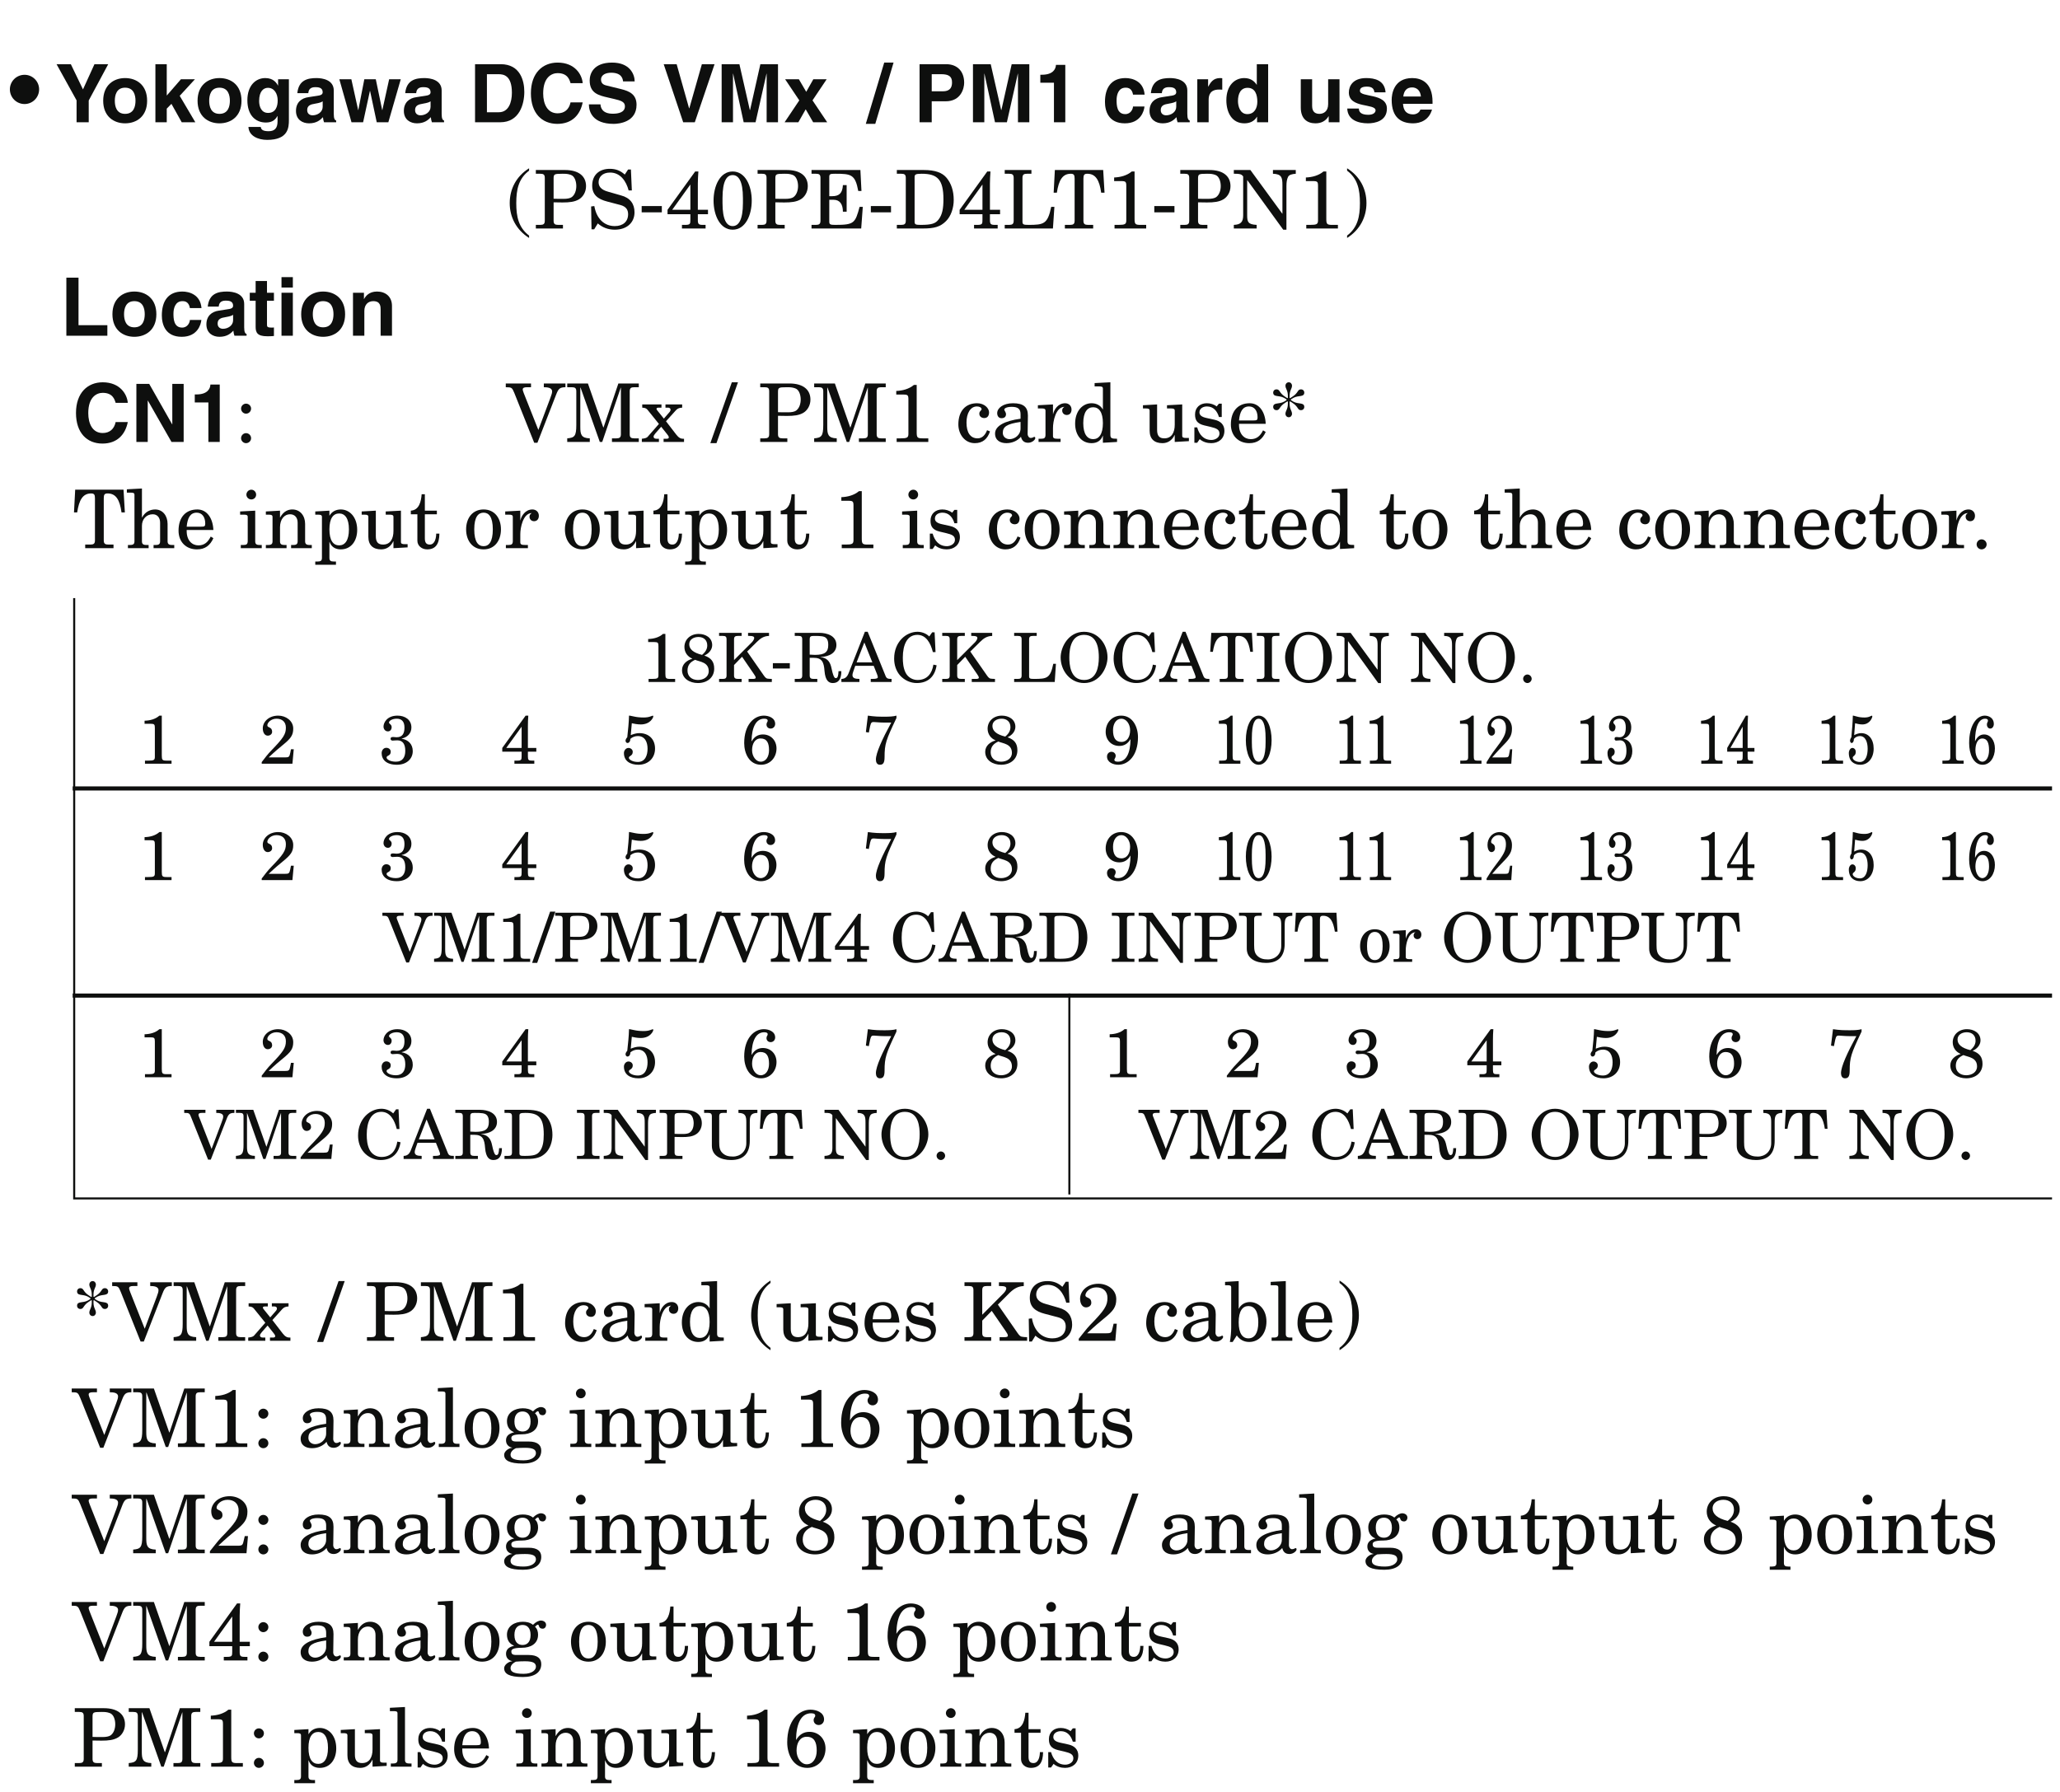 <?xml version="1.0" encoding="UTF-8"?>
<svg xmlns="http://www.w3.org/2000/svg" xmlns:xlink="http://www.w3.org/1999/xlink" width="241.07pt" height="209.69pt" viewBox="0 0 241.07 209.69" version="1.2">
<defs>
<g>
<symbol overflow="visible" id="glyph0-0">
<path style="stroke:none;" d="M 0 0 L 4.734 0 L 4.734 -6.625 L 0 -6.625 Z M 2.375 -3.734 L 0.75 -6.156 L 3.984 -6.156 Z M 2.656 -3.312 L 4.266 -5.734 L 4.266 -0.906 Z M 0.75 -0.469 L 2.375 -2.891 L 3.984 -0.469 Z M 0.469 -5.734 L 2.078 -3.312 L 0.469 -0.906 Z M 0.469 -5.734 "/>
</symbol>
<symbol overflow="visible" id="glyph0-1">
<path style="stroke:none;" d="M 3.906 -2.547 L 6.188 -6.797 L 4.578 -6.797 L 3.234 -3.844 L 1.812 -6.797 L 0.141 -6.797 L 2.484 -2.562 L 2.484 0 L 3.906 0 Z M 3.906 -2.547 "/>
</symbol>
<symbol overflow="visible" id="glyph0-2">
<path style="stroke:none;" d="M 5.469 -2.516 C 5.469 -4.344 4.25 -5.172 2.891 -5.172 C 1.547 -5.172 0.328 -4.344 0.328 -2.516 C 0.328 -0.703 1.547 0.125 2.891 0.125 C 4.25 0.125 5.469 -0.703 5.469 -2.516 Z M 4.109 -2.516 C 4.109 -1.875 3.922 -0.984 2.891 -0.984 C 1.875 -0.984 1.688 -1.875 1.688 -2.516 C 1.688 -3.156 1.875 -4.047 2.891 -4.047 C 3.922 -4.047 4.109 -3.156 4.109 -2.516 Z M 4.109 -2.516 "/>
</symbol>
<symbol overflow="visible" id="glyph0-3">
<path style="stroke:none;" d="M 1.984 -1.594 L 2.531 -2.156 L 3.734 0 L 5.328 0 L 3.5 -3.094 L 5.281 -5.031 L 3.641 -5.031 L 1.984 -3.125 L 1.984 -6.797 L 0.656 -6.797 L 0.656 0 L 1.984 0 Z M 1.984 -1.594 "/>
</symbol>
<symbol overflow="visible" id="glyph0-4">
<path style="stroke:none;" d="M 3.969 -5.031 L 3.969 -4.297 L 3.953 -4.297 C 3.781 -4.625 3.406 -5.172 2.469 -5.172 C 1.359 -5.172 0.375 -4.312 0.375 -2.578 C 0.375 -0.812 1.328 0.031 2.547 0.031 C 3.344 0.031 3.672 -0.344 3.891 -0.734 L 3.906 -0.703 L 3.906 -0.109 C 3.906 0.703 3.562 1.047 2.859 1.047 C 2.094 1.047 1.984 0.797 1.938 0.547 L 0.5 0.547 C 0.547 1.609 1.641 2.062 2.688 2.062 C 5.172 2.062 5.234 0.609 5.234 -0.266 L 5.234 -5.031 Z M 1.75 -2.484 C 1.75 -3.672 2.297 -4.031 2.781 -4.031 C 3.516 -4.031 3.922 -3.359 3.922 -2.547 C 3.922 -1.859 3.688 -1.094 2.797 -1.094 C 2 -1.094 1.75 -1.844 1.75 -2.484 Z M 1.75 -2.484 "/>
</symbol>
<symbol overflow="visible" id="glyph0-5">
<path style="stroke:none;" d="M 4.703 -3.719 C 4.703 -4.953 3.406 -5.172 2.688 -5.172 C 1.656 -5.172 0.594 -4.953 0.438 -3.406 L 1.719 -3.406 C 1.75 -3.703 1.859 -4.109 2.531 -4.109 C 2.875 -4.109 3.406 -4.078 3.406 -3.516 C 3.406 -3.234 3.141 -3.156 2.938 -3.125 L 1.75 -2.938 C 0.906 -2.828 0.281 -2.312 0.281 -1.328 C 0.281 -0.297 1.047 0.125 1.812 0.125 C 2.703 0.125 3.141 -0.281 3.438 -0.594 C 3.469 -0.312 3.484 -0.234 3.562 0 L 4.984 0 L 4.984 -0.203 C 4.828 -0.25 4.703 -0.391 4.703 -0.984 Z M 3.406 -1.812 C 3.406 -1.188 2.797 -0.812 2.219 -0.812 C 1.953 -0.812 1.594 -0.953 1.594 -1.422 C 1.594 -1.969 2 -2.094 2.5 -2.172 C 3.047 -2.266 3.266 -2.344 3.406 -2.453 Z M 3.406 -1.812 "/>
</symbol>
<symbol overflow="visible" id="glyph0-6">
<path style="stroke:none;" d="M 7.281 -5.031 L 5.922 -5.031 L 5.125 -1.422 L 5.109 -1.422 L 4.359 -5.031 L 3.016 -5.031 L 2.312 -1.422 L 2.297 -1.422 L 1.5 -5.031 L 0.094 -5.031 L 1.516 0 L 2.875 0 L 3.672 -3.672 L 3.688 -3.672 L 4.469 0 L 5.828 0 Z M 7.281 -5.031 "/>
</symbol>
<symbol overflow="visible" id="glyph0-7">
<path style="stroke:none;" d=""/>
</symbol>
<symbol overflow="visible" id="glyph0-8">
<path style="stroke:none;" d="M 0.719 0 L 3.672 0 C 5.906 0 6.484 -2.109 6.484 -3.562 C 6.484 -4.844 6.016 -6.797 3.719 -6.797 L 0.719 -6.797 Z M 2.109 -5.625 L 3.469 -5.625 C 4.078 -5.625 5.031 -5.469 5.031 -3.453 C 5.031 -2.344 4.656 -1.172 3.5 -1.172 L 2.109 -1.172 Z M 2.109 -5.625 "/>
</symbol>
<symbol overflow="visible" id="glyph0-9">
<path style="stroke:none;" d="M 6.484 -4.578 C 6.406 -5.578 5.578 -6.984 3.547 -6.984 C 1.797 -6.984 0.422 -5.766 0.422 -3.391 C 0.422 -1.047 1.719 0.188 3.516 0.188 C 5.234 0.188 6.188 -0.859 6.484 -2.328 L 5.062 -2.328 C 4.891 -1.5 4.344 -1.047 3.547 -1.047 C 2.344 -1.047 1.859 -2.156 1.859 -3.375 C 1.859 -5.297 2.875 -5.75 3.547 -5.75 C 4.719 -5.75 4.938 -4.984 5.062 -4.578 Z M 6.484 -4.578 "/>
</symbol>
<symbol overflow="visible" id="glyph0-10">
<path style="stroke:none;" d="M 0.375 -2.094 C 0.375 -1.25 0.797 0.188 3.281 0.188 C 3.875 0.188 5.953 0 5.953 -2.047 C 5.953 -3.266 5.109 -3.641 4.172 -3.875 L 2.516 -4.281 C 2.234 -4.344 1.797 -4.453 1.797 -4.984 C 1.797 -5.609 2.438 -5.797 2.984 -5.797 C 4.219 -5.797 4.344 -5.078 4.375 -4.781 L 5.734 -4.781 C 5.734 -5.609 5.172 -6.984 3.094 -6.984 C 0.875 -6.984 0.469 -5.641 0.469 -4.891 C 0.469 -3.391 1.531 -3.141 2.625 -2.891 L 3.359 -2.719 C 4.078 -2.547 4.594 -2.406 4.594 -1.875 C 4.594 -1.156 3.844 -1 3.172 -1 C 1.938 -1 1.75 -1.719 1.734 -2.094 Z M 0.375 -2.094 "/>
</symbol>
<symbol overflow="visible" id="glyph0-11">
<path style="stroke:none;" d="M 3.188 -1.641 L 3.156 -1.641 L 1.703 -6.797 L 0.188 -6.797 L 2.469 0 L 3.828 0 L 6.141 -6.797 L 4.656 -6.797 Z M 3.188 -1.641 "/>
</symbol>
<symbol overflow="visible" id="glyph0-12">
<path style="stroke:none;" d="M 7.25 -6.797 L 5.188 -6.797 L 3.984 -1.438 L 3.953 -1.438 L 2.734 -6.797 L 0.656 -6.797 L 0.656 0 L 1.984 0 L 1.984 -5.688 L 2 -5.688 L 3.234 0 L 4.625 0 L 5.906 -5.688 L 5.922 -5.688 L 5.922 0 L 7.25 0 Z M 7.25 -6.797 "/>
</symbol>
<symbol overflow="visible" id="glyph0-13">
<path style="stroke:none;" d="M 3.406 -2.562 L 5.062 -5.031 L 3.5 -5.031 L 2.672 -3.562 L 1.812 -5.031 L 0.203 -5.031 L 1.859 -2.562 L 0.141 0 L 1.75 0 L 2.609 -1.516 L 3.484 0 L 5.125 0 Z M 3.406 -2.562 "/>
</symbol>
<symbol overflow="visible" id="glyph0-14">
<path style="stroke:none;" d="M 2.938 -6.984 L 1.844 -6.984 L -0.312 0.188 L 0.797 0.188 Z M 2.938 -6.984 "/>
</symbol>
<symbol overflow="visible" id="glyph0-15">
<path style="stroke:none;" d="M 2.141 -2.453 L 3.766 -2.453 C 5.594 -2.453 5.938 -4 5.938 -4.625 C 5.938 -5.953 5.141 -6.797 3.828 -6.797 L 0.719 -6.797 L 0.719 0 L 2.141 0 Z M 2.141 -3.625 L 2.141 -5.625 L 3.266 -5.625 C 4.141 -5.625 4.516 -5.344 4.516 -4.688 C 4.516 -4.391 4.516 -3.625 3.453 -3.625 Z M 2.141 -3.625 "/>
</symbol>
<symbol overflow="visible" id="glyph0-16">
<path style="stroke:none;" d="M 0.656 -4.625 L 2.25 -4.625 L 2.25 0 L 3.578 0 L 3.578 -6.719 L 2.484 -6.719 C 2.469 -6.219 2.125 -5.562 0.844 -5.562 L 0.656 -5.562 Z M 0.656 -4.625 "/>
</symbol>
<symbol overflow="visible" id="glyph0-17">
<path style="stroke:none;" d="M 3.609 -1.844 C 3.609 -1.594 3.375 -0.953 2.703 -0.953 C 1.703 -0.953 1.688 -2.047 1.688 -2.594 C 1.688 -3.219 1.906 -4.047 2.734 -4.047 L 2.797 -4.047 C 3.375 -4.047 3.562 -3.562 3.609 -3.234 L 4.969 -3.234 C 4.844 -4.812 3.531 -5.172 2.734 -5.172 C 1.031 -5.172 0.328 -4 0.328 -2.375 C 0.328 -1.312 0.75 0.125 2.656 0.125 C 4.5 0.125 4.906 -1.312 4.953 -1.844 Z M 3.609 -1.844 "/>
</symbol>
<symbol overflow="visible" id="glyph0-18">
<path style="stroke:none;" d="M 0.609 0 L 1.938 0 L 1.938 -2.625 C 1.938 -3.188 2.125 -3.828 3.156 -3.828 C 3.281 -3.828 3.422 -3.828 3.531 -3.812 L 3.531 -5.156 C 3.453 -5.156 3.359 -5.172 3.281 -5.172 C 2.469 -5.172 2.172 -4.672 1.891 -4.172 L 1.875 -4.172 L 1.875 -5.031 L 0.609 -5.031 Z M 0.609 0 "/>
</symbol>
<symbol overflow="visible" id="glyph0-19">
<path style="stroke:none;" d="M 5.219 -6.797 L 3.891 -6.797 L 3.891 -4.391 L 3.875 -4.391 C 3.672 -4.703 3.266 -5.172 2.422 -5.172 C 1.312 -5.172 0.328 -4.312 0.328 -2.578 C 0.328 -1.188 0.953 0.125 2.438 0.125 C 2.984 0.125 3.578 -0.062 3.906 -0.641 L 3.922 -0.641 L 3.922 0 L 5.219 0 Z M 1.688 -2.484 C 1.688 -3.281 1.969 -4.031 2.812 -4.031 C 3.719 -4.031 3.953 -3.203 3.953 -2.406 C 3.953 -1.656 3.609 -0.953 2.781 -0.953 C 1.922 -0.953 1.688 -1.891 1.688 -2.484 Z M 1.688 -2.484 "/>
</symbol>
<symbol overflow="visible" id="glyph0-20">
<path style="stroke:none;" d="M 5.156 -5.031 L 3.828 -5.031 L 3.828 -2.125 C 3.828 -1.234 3.25 -0.984 2.812 -0.984 C 2.406 -0.984 1.953 -1.141 1.953 -1.906 L 1.953 -5.031 L 0.625 -5.031 L 0.625 -1.719 C 0.625 -0.438 1.344 0.125 2.344 0.125 C 3.047 0.125 3.562 -0.172 3.875 -0.703 L 3.891 -0.703 L 3.891 0 L 5.156 0 Z M 5.156 -5.031 "/>
</symbol>
<symbol overflow="visible" id="glyph0-21">
<path style="stroke:none;" d="M 4.766 -3.5 C 4.656 -4.922 3.484 -5.172 2.5 -5.172 C 0.922 -5.172 0.469 -4.219 0.469 -3.484 C 0.469 -1.594 3.594 -2.234 3.594 -1.391 C 3.594 -1.203 3.422 -0.875 2.75 -0.875 C 1.906 -0.875 1.641 -1.188 1.641 -1.609 L 0.281 -1.609 C 0.328 -0.266 1.562 0.125 2.703 0.125 C 3.5 0.125 4.922 -0.125 4.922 -1.594 C 4.922 -3.453 1.766 -2.875 1.766 -3.672 C 1.766 -3.891 1.859 -4.172 2.578 -4.172 C 3.297 -4.172 3.406 -3.828 3.469 -3.5 Z M 4.766 -3.5 "/>
</symbol>
<symbol overflow="visible" id="glyph0-22">
<path style="stroke:none;" d="M 3.578 -1.484 C 3.469 -1.125 3.094 -0.922 2.734 -0.922 C 1.656 -0.922 1.578 -1.781 1.547 -2.156 L 5 -2.156 L 5 -2.391 C 5 -4.703 3.625 -5.172 2.625 -5.172 C 0.422 -5.172 0.219 -3.234 0.219 -2.625 C 0.219 -0.547 1.312 0.125 2.734 0.125 C 3.594 0.125 4.594 -0.266 4.938 -1.484 Z M 1.578 -3.016 C 1.656 -3.688 1.984 -4.078 2.609 -4.078 C 3.047 -4.078 3.562 -3.828 3.641 -3.016 Z M 1.578 -3.016 "/>
</symbol>
<symbol overflow="visible" id="glyph0-23">
<path style="stroke:none;" d="M 2.141 -6.797 L 0.719 -6.797 L 0.719 0 L 5.516 0 L 5.516 -1.234 L 2.141 -1.234 Z M 2.141 -6.797 "/>
</symbol>
<symbol overflow="visible" id="glyph0-24">
<path style="stroke:none;" d="M 2.109 -6.406 L 0.781 -6.406 L 0.781 -5.031 L 0.094 -5.031 L 0.094 -4.094 L 0.781 -4.094 L 0.781 -1.031 C 0.781 -0.375 0.984 0.062 2.125 0.062 L 2.297 0.062 C 2.516 0.062 2.719 0.047 2.922 0.031 L 2.922 -0.969 C 2.828 -0.953 2.734 -0.953 2.656 -0.953 C 2.109 -0.953 2.109 -1.062 2.109 -1.359 L 2.109 -4.094 L 2.922 -4.094 L 2.922 -5.031 L 2.109 -5.031 Z M 2.109 -6.406 "/>
</symbol>
<symbol overflow="visible" id="glyph0-25">
<path style="stroke:none;" d="M 0.656 -5.031 L 0.656 0 L 1.984 0 L 1.984 -5.031 Z M 1.984 -6.859 L 0.656 -6.859 L 0.656 -5.641 L 1.984 -5.641 Z M 1.984 -6.859 "/>
</symbol>
<symbol overflow="visible" id="glyph0-26">
<path style="stroke:none;" d="M 5.172 -3.484 C 5.172 -4.594 4.406 -5.172 3.422 -5.172 C 2.469 -5.172 2.078 -4.609 1.906 -4.297 L 1.891 -4.297 L 1.891 -5.031 L 0.609 -5.031 L 0.609 0 L 1.938 0 L 1.938 -2.891 C 1.938 -3.656 2.391 -4.047 2.984 -4.047 C 3.828 -4.047 3.844 -3.422 3.844 -3.062 L 3.844 0 L 5.172 0 Z M 5.172 -3.484 "/>
</symbol>
<symbol overflow="visible" id="glyph0-27">
<path style="stroke:none;" d="M 4.859 -2.062 L 4.844 -2.062 L 2.156 -6.797 L 0.656 -6.797 L 0.656 0 L 1.984 0 L 1.984 -4.844 L 2 -4.844 L 4.766 0 L 6.188 0 L 6.188 -6.797 L 4.859 -6.797 Z M 4.859 -2.062 "/>
</symbol>
<symbol overflow="visible" id="glyph1-0">
<path style="stroke:none;" d="M 0 0 L 4.734 0 L 4.734 -6.625 L 0 -6.625 Z M 2.375 -3.734 L 0.75 -6.156 L 3.984 -6.156 Z M 2.656 -3.312 L 4.266 -5.734 L 4.266 -0.906 Z M 0.75 -0.469 L 2.375 -2.891 L 3.984 -0.469 Z M 0.469 -5.734 L 2.078 -3.312 L 0.469 -0.906 Z M 0.469 -5.734 "/>
</symbol>
<symbol overflow="visible" id="glyph1-1">
<path style="stroke:none;" d="M 2.641 0.828 C 1.406 -0.109 1.141 -1.391 1.141 -2.969 C 1.141 -4.547 1.406 -5.844 2.641 -6.766 L 2.641 -7.047 C 1.141 -6.109 0.375 -4.625 0.375 -2.969 C 0.375 -1.328 1.141 0.156 2.641 1.109 Z M 2.641 0.828 "/>
</symbol>
<symbol overflow="visible" id="glyph1-2">
<path style="stroke:none;" d="M 0.281 -6.406 L 0.797 -6.406 C 1.172 -6.406 1.328 -6.312 1.328 -5.922 L 1.328 -0.906 C 1.328 -0.531 1.172 -0.422 0.797 -0.422 L 0.281 -0.422 L 0.281 0 L 3.453 0 L 3.453 -0.422 L 2.891 -0.422 C 2.516 -0.422 2.359 -0.531 2.359 -0.906 L 2.359 -3.062 C 2.703 -3.062 3.047 -3.047 3.406 -3.047 C 4.203 -3.047 4.828 -3.109 5.344 -3.422 C 5.781 -3.688 6.156 -4.25 6.156 -4.953 C 6.156 -6.125 5.297 -6.844 3.688 -6.844 L 0.281 -6.844 Z M 2.359 -5.781 C 2.359 -6.359 2.391 -6.406 3.406 -6.406 C 3.844 -6.406 4.031 -6.391 4.359 -6.281 C 4.844 -6.125 5.016 -5.469 5.016 -4.969 C 5.016 -4.5 4.875 -3.969 4.484 -3.672 C 4.297 -3.531 3.922 -3.469 3.547 -3.469 C 3.047 -3.469 2.656 -3.469 2.359 -3.484 Z M 2.359 -5.781 "/>
</symbol>
<symbol overflow="visible" id="glyph1-3">
<path style="stroke:none;" d="M 4.375 -6.312 C 3.859 -6.781 3.312 -6.984 2.625 -6.984 C 1.406 -6.984 0.562 -6.281 0.562 -5.016 C 0.562 -3.953 1.219 -3.438 2.312 -3.156 L 3.859 -2.75 C 4.5 -2.578 4.766 -2.219 4.766 -1.672 C 4.766 -0.781 4.141 -0.281 3.203 -0.281 C 2.016 -0.281 1.078 -1.094 0.812 -2.625 L 0.438 -2.578 L 0.484 0.094 L 0.797 0.094 L 1.219 -0.594 C 1.75 -0.125 2.422 0.141 3.203 0.141 C 4.688 0.141 5.516 -0.75 5.516 -1.891 C 5.516 -2.875 5.016 -3.594 3.922 -3.875 L 2.453 -4.297 C 1.562 -4.531 1.312 -4.953 1.312 -5.422 C 1.312 -5.984 1.734 -6.547 2.656 -6.547 C 3.875 -6.547 4.547 -5.516 4.828 -4.453 L 5.203 -4.453 L 5.094 -6.906 L 4.766 -6.906 Z M 4.375 -6.312 "/>
</symbol>
<symbol overflow="visible" id="glyph1-4">
<path style="stroke:none;" d="M 0.391 -1.891 L 2.75 -1.891 L 2.75 -2.625 L 0.391 -2.625 Z M 0.391 -1.891 "/>
</symbol>
<symbol overflow="visible" id="glyph1-5">
<path style="stroke:none;" d="M 2.938 -1.047 C 2.938 -0.531 2.922 -0.422 2.312 -0.422 L 1.953 -0.422 L 1.953 0 L 4.719 0 L 4.719 -0.422 L 4.406 -0.422 C 3.922 -0.422 3.812 -0.5 3.812 -1 L 3.812 -1.672 L 5 -1.672 L 5 -2.188 L 3.812 -2.188 L 3.812 -5.25 C 3.812 -5.656 3.844 -6.219 3.875 -6.672 L 3.5 -6.672 L 0.266 -2.188 L 0.266 -1.672 L 2.938 -1.672 Z M 0.812 -2.188 L 2.922 -5.125 L 2.938 -5.125 L 2.938 -2.188 Z M 0.812 -2.188 "/>
</symbol>
<symbol overflow="visible" id="glyph1-6">
<path style="stroke:none;" d="M 0.391 -3.266 C 0.391 -1.562 1.141 0.141 2.625 0.141 C 4.125 0.141 4.859 -1.562 4.859 -3.266 C 4.859 -4.969 4.125 -6.672 2.625 -6.672 C 1.141 -6.672 0.391 -4.969 0.391 -3.266 Z M 1.438 -3.547 C 1.438 -5.594 1.953 -6.25 2.625 -6.25 C 3.297 -6.25 3.828 -5.594 3.828 -3.547 L 3.828 -2.984 C 3.828 -0.953 3.297 -0.281 2.625 -0.281 C 1.953 -0.281 1.438 -0.953 1.438 -2.984 Z M 1.438 -3.547 "/>
</symbol>
<symbol overflow="visible" id="glyph1-7">
<path style="stroke:none;" d="M 0.281 -6.406 L 0.797 -6.406 C 1.172 -6.406 1.328 -6.312 1.328 -5.922 L 1.328 -0.906 C 1.328 -0.531 1.172 -0.422 0.797 -0.422 L 0.281 -0.422 L 0.281 0 L 6.094 0 L 6.281 -2.531 L 5.906 -2.531 C 5.391 -0.625 5.266 -0.422 3.062 -0.422 C 2.484 -0.422 2.359 -0.469 2.359 -0.797 L 2.359 -3.359 L 2.875 -3.359 C 3.609 -3.359 3.953 -2.812 3.953 -1.969 L 4.391 -1.969 L 4.391 -5.078 L 3.953 -5.078 C 3.906 -4.141 3.516 -3.781 2.703 -3.781 L 2.359 -3.781 L 2.359 -6.047 C 2.359 -6.375 2.484 -6.406 3.062 -6.406 C 4.922 -6.406 5.391 -6.328 5.75 -4.391 L 6.125 -4.391 L 6 -6.844 L 0.281 -6.844 Z M 0.281 -6.406 "/>
</symbol>
<symbol overflow="visible" id="glyph1-8">
<path style="stroke:none;" d="M 0.281 -6.406 L 0.797 -6.406 C 1.172 -6.406 1.328 -6.312 1.328 -5.922 L 1.328 -0.906 C 1.328 -0.531 1.172 -0.422 0.797 -0.422 L 0.281 -0.422 L 0.281 0 L 3.359 0 C 4.672 0 5.375 -0.203 6.031 -0.859 C 6.625 -1.438 6.938 -2.422 6.938 -3.328 C 6.938 -4.422 6.641 -5.281 6.094 -5.938 C 5.594 -6.531 4.781 -6.844 3.422 -6.844 L 0.281 -6.844 Z M 2.359 -5.984 C 2.359 -6.312 2.438 -6.406 3.188 -6.406 C 5.016 -6.406 5.734 -5.75 5.734 -3.422 C 5.734 -2.375 5.609 -1.625 5.172 -1.062 C 4.812 -0.578 4.359 -0.422 3.062 -0.422 C 2.484 -0.422 2.359 -0.469 2.359 -0.797 Z M 2.359 -5.984 "/>
</symbol>
<symbol overflow="visible" id="glyph1-9">
<path style="stroke:none;" d="M 0.281 -6.406 L 0.797 -6.406 C 1.172 -6.406 1.328 -6.312 1.328 -5.922 L 1.328 -0.906 C 1.328 -0.531 1.172 -0.422 0.797 -0.422 L 0.281 -0.422 L 0.281 0 L 5.922 0 L 6.094 -2.531 L 5.719 -2.531 C 5.312 -0.516 4.844 -0.422 3.062 -0.422 C 2.484 -0.422 2.359 -0.469 2.359 -0.797 L 2.359 -5.922 C 2.359 -6.312 2.516 -6.406 2.891 -6.406 L 3.406 -6.406 L 3.406 -6.844 L 0.281 -6.844 Z M 0.281 -6.406 "/>
</symbol>
<symbol overflow="visible" id="glyph1-10">
<path style="stroke:none;" d="M 1.5 0 L 4.812 0 L 4.812 -0.422 L 4.203 -0.422 C 3.828 -0.422 3.672 -0.531 3.672 -0.906 L 3.672 -5.844 C 3.672 -6.266 3.766 -6.406 4.125 -6.406 C 5.109 -6.406 5.547 -5.641 5.75 -4.188 L 6.141 -4.188 L 5.984 -6.844 L 0.328 -6.844 L 0.188 -4.188 L 0.562 -4.188 C 0.781 -5.641 1.219 -6.406 2.188 -6.406 C 2.547 -6.406 2.641 -6.266 2.641 -5.844 L 2.641 -0.906 C 2.641 -0.531 2.484 -0.422 2.109 -0.422 L 1.5 -0.422 Z M 1.5 0 "/>
</symbol>
<symbol overflow="visible" id="glyph1-11">
<path style="stroke:none;" d="M 2.375 -0.953 C 2.375 -0.5 2.219 -0.422 1.453 -0.422 L 1 -0.422 L 1 0 L 4.703 0 L 4.703 -0.422 L 4.031 -0.422 C 3.422 -0.422 3.344 -0.516 3.344 -1.141 L 3.344 -6.672 L 3.016 -6.672 C 2.438 -6.188 1.688 -6 0.953 -5.969 L 0.953 -5.547 L 1.781 -5.547 C 2.297 -5.547 2.375 -5.469 2.375 -4.984 Z M 2.375 -0.953 "/>
</symbol>
<symbol overflow="visible" id="glyph1-12">
<path style="stroke:none;" d="M 4.812 -6.406 C 5.828 -6.375 5.922 -5.953 5.922 -5.078 L 5.922 -1.734 L 5.906 -1.734 L 2.172 -6.844 L 0.234 -6.844 L 0.234 -6.406 L 0.375 -6.406 C 0.875 -6.406 1.125 -6.375 1.328 -6.094 L 1.328 -1.547 C 1.328 -0.781 1.062 -0.453 0.234 -0.422 L 0.234 0 L 2.906 0 L 2.906 -0.422 C 1.891 -0.469 1.797 -0.781 1.797 -1.547 L 1.797 -5.656 L 1.812 -5.656 L 6.016 0.141 L 6.391 0.141 L 6.391 -4.953 C 6.391 -5.453 6.453 -5.781 6.578 -6.031 C 6.688 -6.281 7.031 -6.375 7.484 -6.406 L 7.484 -6.844 L 4.812 -6.844 Z M 4.812 -6.406 "/>
</symbol>
<symbol overflow="visible" id="glyph1-13">
<path style="stroke:none;" d="M 0.516 -6.766 C 1.75 -5.844 2.016 -4.547 2.016 -2.969 C 2.016 -1.391 1.75 -0.109 0.516 0.828 L 0.516 1.109 C 2.016 0.156 2.781 -1.328 2.781 -2.969 C 2.781 -4.625 2.016 -6.109 0.516 -7.047 Z M 0.516 -6.766 "/>
</symbol>
<symbol overflow="visible" id="glyph1-14">
<path style="stroke:none;" d="M 1.156 -3.422 C 1.156 -2.469 1.922 -1.703 2.875 -1.703 C 3.812 -1.703 4.578 -2.469 4.578 -3.422 C 4.578 -4.359 3.812 -5.125 2.875 -5.125 C 1.922 -5.125 1.156 -4.359 1.156 -3.422 Z M 1.156 -3.422 "/>
</symbol>
<symbol overflow="visible" id="glyph1-15">
<path style="stroke:none;" d="M 0.734 -3.906 C 0.734 -3.578 1 -3.312 1.312 -3.312 C 1.641 -3.312 1.906 -3.578 1.906 -3.906 C 1.906 -4.219 1.641 -4.484 1.312 -4.484 C 1 -4.484 0.734 -4.219 0.734 -3.906 Z M 0.734 -0.438 C 0.734 -0.125 1 0.141 1.312 0.141 C 1.641 0.141 1.906 -0.125 1.906 -0.438 C 1.906 -0.766 1.641 -1.031 1.312 -1.031 C 1 -1.031 0.734 -0.766 0.734 -0.438 Z M 0.734 -0.438 "/>
</symbol>
<symbol overflow="visible" id="glyph1-16">
<path style="stroke:none;" d="M -0.078 -6.406 C 0.609 -6.406 0.656 -6.375 0.922 -5.734 L 3.25 0.094 L 3.625 0.094 L 5.812 -5.531 C 6.078 -6.219 6.234 -6.406 6.906 -6.406 L 6.906 -6.844 L 4.375 -6.844 L 4.375 -6.406 C 4.734 -6.406 5.344 -6.375 5.344 -5.922 C 5.344 -5.734 5.297 -5.578 5.141 -5.156 L 3.734 -1.406 L 2.031 -5.703 C 1.984 -5.859 1.906 -6.016 1.906 -6.141 C 1.906 -6.328 2.062 -6.406 2.391 -6.406 L 2.875 -6.406 L 2.875 -6.844 L -0.078 -6.844 Z M -0.078 -6.406 "/>
</symbol>
<symbol overflow="visible" id="glyph1-17">
<path style="stroke:none;" d="M 4.531 -1.703 L 4.5 -1.703 L 2.703 -6.844 L 0.281 -6.844 L 0.281 -6.406 L 0.812 -6.406 C 1.188 -6.406 1.344 -6.312 1.344 -5.922 L 1.344 -1.984 C 1.344 -0.656 1.125 -0.5 0.281 -0.422 L 0.281 0 L 2.922 0 L 2.922 -0.422 C 1.906 -0.453 1.812 -0.891 1.812 -1.766 L 1.812 -6.359 L 1.844 -6.359 L 4.094 0 L 4.375 0 L 6.547 -6.359 L 6.562 -6.359 L 6.562 -0.906 C 6.562 -0.531 6.406 -0.422 6.031 -0.422 L 5.516 -0.422 L 5.516 0 L 8.656 0 L 8.656 -0.422 L 8.125 -0.422 C 7.75 -0.422 7.594 -0.531 7.594 -0.906 L 7.594 -5.922 C 7.594 -6.312 7.75 -6.406 8.125 -6.406 L 8.656 -6.406 L 8.656 -6.844 L 6.266 -6.844 Z M 4.531 -1.703 "/>
</symbol>
<symbol overflow="visible" id="glyph1-18">
<path style="stroke:none;" d="M 2.844 -4.016 L 3.141 -4.016 C 3.281 -4.016 3.438 -3.953 3.438 -3.781 C 3.438 -3.672 3.391 -3.562 3.266 -3.438 L 2.656 -2.734 L 1.938 -3.625 C 1.844 -3.734 1.797 -3.812 1.797 -3.875 C 1.797 -3.984 1.875 -4.016 2.109 -4.016 L 2.375 -4.016 L 2.375 -4.391 L 0.125 -4.391 L 0.125 -4.016 C 0.547 -4 0.656 -3.875 0.781 -3.719 L 2.078 -2.109 L 0.75 -0.594 C 0.641 -0.484 0.484 -0.422 0.078 -0.375 L 0.078 0 L 2.078 0 L 2.078 -0.375 L 1.781 -0.375 C 1.531 -0.375 1.453 -0.5 1.453 -0.625 C 1.453 -0.734 1.547 -0.859 1.672 -1.016 L 2.344 -1.781 L 3.062 -0.875 C 3.203 -0.703 3.234 -0.609 3.234 -0.531 C 3.234 -0.438 3.156 -0.375 2.984 -0.375 L 2.625 -0.375 L 2.625 0 L 5.016 0 L 5.016 -0.375 L 4.891 -0.375 C 4.656 -0.375 4.406 -0.469 4.109 -0.859 L 2.906 -2.422 L 4.047 -3.688 C 4.219 -3.875 4.391 -4 4.797 -4.016 L 4.797 -4.391 L 2.844 -4.391 Z M 2.844 -4.016 "/>
</symbol>
<symbol overflow="visible" id="glyph1-19">
<path style="stroke:none;" d=""/>
</symbol>
<symbol overflow="visible" id="glyph1-20">
<path style="stroke:none;" d="M -0.297 0.141 L 0.422 0.141 L 2.938 -6.984 L 2.219 -6.984 Z M -0.297 0.141 "/>
</symbol>
<symbol overflow="visible" id="glyph1-21">
<path style="stroke:none;" d="M 3.688 -1.375 C 3.5 -0.875 3.156 -0.422 2.578 -0.422 C 1.703 -0.422 1.281 -1.141 1.281 -2.266 C 1.281 -3.375 1.75 -4.156 2.5 -4.156 C 2.797 -4.156 3.047 -4.031 3.047 -3.828 C 3.047 -3.688 2.781 -3.625 2.781 -3.312 C 2.781 -2.984 3.047 -2.797 3.359 -2.797 C 3.766 -2.797 3.922 -3.109 3.922 -3.469 C 3.922 -3.922 3.406 -4.531 2.516 -4.531 C 1.188 -4.531 0.328 -3.641 0.328 -2.047 C 0.328 -0.922 1.062 0.141 2.25 0.141 C 3.172 0.141 3.734 -0.344 4.031 -1.234 Z M 3.688 -1.375 "/>
</symbol>
<symbol overflow="visible" id="glyph1-22">
<path style="stroke:none;" d="M 3.406 -2.719 C 1.547 -2.469 0.422 -1.875 0.422 -0.984 C 0.422 -0.188 1.031 0.141 1.75 0.141 C 2.391 0.141 3.031 -0.109 3.453 -0.609 C 3.562 -0.156 3.812 0.094 4.297 0.094 C 4.781 0.094 5.125 -0.281 5.125 -0.422 C 5.125 -0.547 5.109 -0.594 5.016 -0.594 C 4.922 -0.594 4.844 -0.469 4.594 -0.469 C 4.375 -0.469 4.234 -0.734 4.234 -0.906 C 4.234 -1.266 4.266 -2.609 4.266 -3.094 C 4.266 -4.094 3.734 -4.531 2.516 -4.531 C 1.375 -4.531 0.672 -3.969 0.672 -3.375 C 0.672 -3.062 0.828 -2.781 1.172 -2.781 C 1.484 -2.781 1.703 -2.922 1.703 -3.25 C 1.703 -3.469 1.5 -3.688 1.5 -3.781 C 1.5 -3.922 1.75 -4.109 2.375 -4.109 C 3.141 -4.109 3.406 -3.828 3.406 -3.234 Z M 3.406 -1.578 C 3.406 -0.812 2.719 -0.328 2.125 -0.328 C 1.703 -0.328 1.328 -0.609 1.328 -1.062 C 1.328 -1.766 1.766 -2.109 3.406 -2.344 Z M 3.406 -1.578 "/>
</symbol>
<symbol overflow="visible" id="glyph1-23">
<path style="stroke:none;" d="M 0.172 -3.922 L 0.609 -3.922 C 0.922 -3.922 1.062 -3.875 1.062 -3.656 L 1.062 -0.844 C 1.062 -0.469 0.922 -0.375 0.562 -0.375 L 0.25 -0.375 L 0.25 0 L 2.828 0 L 2.828 -0.375 L 2.484 -0.375 C 2.094 -0.375 1.938 -0.438 1.938 -0.688 L 1.938 -1.625 C 1.938 -2.406 2.25 -4.031 3.234 -4.109 L 3.25 -4.109 L 3.25 -4.094 C 3.062 -3.969 3.016 -3.828 3.016 -3.672 C 3.016 -3.391 3.234 -3.156 3.547 -3.156 C 3.922 -3.156 4.109 -3.438 4.109 -3.797 C 4.109 -4.234 3.781 -4.531 3.359 -4.531 C 2.516 -4.531 2.062 -3.766 1.953 -3.266 L 1.938 -3.266 L 1.938 -4.391 L 0.172 -4.297 Z M 0.172 -3.922 "/>
</symbol>
<symbol overflow="visible" id="glyph1-24">
<path style="stroke:none;" d="M 2.609 -6.5 L 3.125 -6.5 C 3.438 -6.5 3.578 -6.469 3.578 -6.234 L 3.578 -3.812 L 3.562 -3.812 C 3.297 -4.281 2.812 -4.531 2.25 -4.531 C 1.219 -4.531 0.328 -3.641 0.328 -2.141 C 0.328 -0.859 1.031 0.141 2.25 0.141 C 2.891 0.141 3.359 -0.156 3.562 -0.734 L 3.578 -0.734 L 3.578 0.094 L 5.234 0 L 5.234 -0.375 C 4.547 -0.375 4.453 -0.453 4.453 -0.875 L 4.453 -6.984 L 2.609 -6.891 Z M 3.578 -2.203 C 3.578 -0.891 3.109 -0.328 2.438 -0.328 C 1.766 -0.328 1.281 -0.891 1.281 -2.203 C 1.281 -3.5 1.766 -4.062 2.438 -4.062 C 3.109 -4.062 3.578 -3.5 3.578 -2.203 Z M 3.578 -2.203 "/>
</symbol>
<symbol overflow="visible" id="glyph1-25">
<path style="stroke:none;" d="M 3.016 -3.922 L 3.469 -3.922 C 3.781 -3.922 3.922 -3.875 3.922 -3.656 L 3.922 -2.016 C 3.922 -1.109 3.562 -0.422 2.703 -0.422 C 2.109 -0.422 1.859 -0.734 1.859 -1.406 L 1.859 -4.391 L 0.203 -4.297 L 0.203 -3.922 L 0.531 -3.922 C 0.844 -3.922 0.984 -3.875 0.984 -3.656 L 0.984 -1.328 C 0.984 -0.359 1.531 0.141 2.484 0.141 C 3.109 0.141 3.609 -0.188 3.906 -0.812 L 3.922 -0.812 L 3.922 0 L 5.578 -0.094 L 5.578 -0.469 L 5.25 -0.469 C 4.938 -0.469 4.797 -0.516 4.797 -0.734 L 4.797 -4.391 L 3.016 -4.297 Z M 3.016 -3.922 "/>
</symbol>
<symbol overflow="visible" id="glyph1-26">
<path style="stroke:none;" d="M 3.047 -4.156 C 2.734 -4.406 2.312 -4.531 1.891 -4.531 C 1.094 -4.531 0.516 -4.031 0.516 -3.219 C 0.516 -2.562 0.75 -2.141 1.594 -1.938 L 2.328 -1.766 C 3.047 -1.594 3.375 -1.438 3.375 -0.969 C 3.375 -0.484 2.844 -0.234 2.438 -0.234 C 1.5 -0.234 1 -0.875 0.766 -1.703 L 0.438 -1.703 L 0.438 0.094 L 0.766 0.094 L 1.062 -0.328 C 1.438 0 1.922 0.141 2.406 0.141 C 3.266 0.141 3.953 -0.375 3.953 -1.312 C 3.953 -2 3.516 -2.438 2.812 -2.594 L 1.891 -2.797 C 1.281 -2.922 1.031 -3.141 1.031 -3.469 C 1.031 -3.938 1.484 -4.156 1.906 -4.156 C 2.672 -4.156 3.109 -3.609 3.312 -2.922 L 3.641 -2.922 L 3.641 -4.484 L 3.312 -4.484 Z M 3.047 -4.156 "/>
</symbol>
<symbol overflow="visible" id="glyph1-27">
<path style="stroke:none;" d="M 4.406 -2.125 C 4.344 -3.531 3.641 -4.531 2.531 -4.531 C 1.188 -4.531 0.328 -3.641 0.328 -2.047 C 0.328 -0.75 1.188 0.141 2.484 0.141 C 3.438 0.141 4.031 -0.328 4.406 -1.172 L 4.094 -1.359 C 3.781 -0.734 3.375 -0.328 2.656 -0.328 C 1.906 -0.328 1.281 -0.906 1.281 -2 L 1.281 -2.125 Z M 1.281 -2.516 C 1.375 -3.547 1.703 -4.156 2.453 -4.156 C 3.062 -4.156 3.453 -3.672 3.453 -2.875 C 3.453 -2.562 3.359 -2.516 2.969 -2.516 Z M 1.281 -2.516 "/>
</symbol>
<symbol overflow="visible" id="glyph1-28">
<path style="stroke:none;" d="M 1.828 -4.719 C 1.203 -4.375 0.547 -4.672 0.547 -4.078 C 0.547 -3.906 0.688 -3.719 0.938 -3.719 C 1.359 -3.719 1.219 -4.125 1.938 -4.578 L 2.203 -4.75 L 2.266 -4.719 L 2.266 -4.469 C 2.266 -3.828 1.984 -3.641 1.984 -3.297 C 1.984 -3.078 2.141 -2.891 2.375 -2.891 C 2.594 -2.891 2.75 -3.078 2.75 -3.297 C 2.75 -3.641 2.469 -3.828 2.469 -4.469 L 2.469 -4.719 L 2.531 -4.75 L 2.797 -4.578 C 3.516 -4.125 3.375 -3.719 3.797 -3.719 C 4.047 -3.719 4.188 -3.906 4.188 -4.078 C 4.188 -4.672 3.531 -4.375 2.906 -4.719 L 2.625 -4.891 L 2.625 -4.984 L 2.906 -5.156 C 3.531 -5.5 4.188 -5.203 4.188 -5.797 C 4.188 -5.969 4.047 -6.156 3.797 -6.156 C 3.375 -6.156 3.516 -5.75 2.797 -5.297 L 2.531 -5.125 L 2.469 -5.156 L 2.469 -5.406 C 2.469 -6.047 2.75 -6.234 2.75 -6.578 C 2.75 -6.797 2.594 -6.984 2.375 -6.984 C 2.141 -6.984 1.984 -6.797 1.984 -6.578 C 1.984 -6.234 2.266 -6.047 2.266 -5.406 L 2.266 -5.156 L 2.203 -5.125 L 1.938 -5.297 C 1.219 -5.75 1.359 -6.156 0.938 -6.156 C 0.688 -6.156 0.547 -5.969 0.547 -5.797 C 0.547 -5.203 1.203 -5.5 1.828 -5.156 L 2.109 -4.984 L 2.109 -4.891 Z M 1.828 -4.719 "/>
</symbol>
<symbol overflow="visible" id="glyph1-29">
<path style="stroke:none;" d="M 3.188 0 L 5.609 0 L 5.609 -0.375 L 5.344 -0.375 C 4.969 -0.375 4.828 -0.5 4.828 -0.812 L 4.828 -2.844 C 4.828 -3.781 4.266 -4.531 3.375 -4.531 C 2.844 -4.531 2.219 -4.297 1.844 -3.594 L 1.828 -3.594 L 1.828 -6.984 L 0.062 -6.891 L 0.062 -6.5 L 0.5 -6.5 C 0.812 -6.5 0.953 -6.469 0.953 -6.234 L 0.953 -0.812 C 0.953 -0.5 0.828 -0.375 0.438 -0.375 L 0.188 -0.375 L 0.188 0 L 2.609 0 L 2.609 -0.375 L 2.344 -0.375 C 1.953 -0.375 1.828 -0.5 1.828 -0.812 L 1.828 -2.625 C 1.828 -3.422 2.375 -3.969 3.094 -3.969 C 3.594 -3.969 3.953 -3.609 3.953 -2.984 L 3.953 -0.812 C 3.953 -0.5 3.828 -0.375 3.453 -0.375 L 3.188 -0.375 Z M 3.188 0 "/>
</symbol>
<symbol overflow="visible" id="glyph1-30">
<path style="stroke:none;" d="M 0.172 -3.922 L 0.609 -3.922 C 0.922 -3.922 1.062 -3.875 1.062 -3.656 L 1.062 -0.844 C 1.062 -0.469 0.922 -0.375 0.562 -0.375 L 0.25 -0.375 L 0.25 0 L 2.703 0 L 2.703 -0.375 L 2.438 -0.375 C 2.062 -0.375 1.938 -0.5 1.938 -0.812 L 1.938 -4.391 L 0.172 -4.297 Z M 0.906 -6.266 C 0.906 -5.953 1.172 -5.703 1.484 -5.703 C 1.797 -5.703 2.047 -5.953 2.047 -6.266 C 2.047 -6.578 1.797 -6.844 1.484 -6.844 C 1.172 -6.844 0.906 -6.578 0.906 -6.266 Z M 0.906 -6.266 "/>
</symbol>
<symbol overflow="visible" id="glyph1-31">
<path style="stroke:none;" d="M 0.203 -3.922 L 0.531 -3.922 C 0.844 -3.922 0.984 -3.875 0.984 -3.656 L 0.984 -0.812 C 0.984 -0.5 0.859 -0.375 0.469 -0.375 L 0.203 -0.375 L 0.203 0 L 2.625 0 L 2.625 -0.375 L 2.375 -0.375 C 1.984 -0.375 1.859 -0.5 1.859 -0.812 L 1.859 -2.438 C 1.859 -3.422 2.391 -3.969 3.031 -3.969 C 3.562 -3.969 3.922 -3.609 3.922 -2.984 L 3.922 -0.812 C 3.922 -0.5 3.797 -0.375 3.422 -0.375 L 3.156 -0.375 L 3.156 0 L 5.578 0 L 5.578 -0.375 L 5.312 -0.375 C 4.938 -0.375 4.797 -0.5 4.797 -0.812 L 4.797 -2.844 C 4.797 -3.781 4.234 -4.531 3.297 -4.531 C 2.875 -4.531 2.297 -4.375 1.875 -3.594 L 1.859 -3.594 L 1.859 -4.391 L 0.203 -4.297 Z M 0.203 -3.922 "/>
</symbol>
<symbol overflow="visible" id="glyph1-32">
<path style="stroke:none;" d="M 0.203 -3.922 L 0.531 -3.922 C 0.844 -3.922 0.984 -3.875 0.984 -3.656 L 0.984 1.125 C 0.984 1.453 0.859 1.562 0.469 1.562 L 0.203 1.562 L 0.203 1.938 L 2.625 1.938 L 2.625 1.562 L 2.375 1.562 C 1.984 1.562 1.859 1.453 1.859 1.125 L 1.859 -0.734 L 1.875 -0.734 C 2.078 -0.156 2.547 0.141 3.188 0.141 C 4.406 0.141 5.109 -0.859 5.109 -2.141 C 5.109 -3.641 4.219 -4.531 3.188 -4.531 C 2.625 -4.531 2.141 -4.281 1.875 -3.812 L 1.859 -3.812 L 1.859 -4.391 L 0.203 -4.297 Z M 4.141 -2.203 C 4.141 -0.891 3.672 -0.328 3 -0.328 C 2.312 -0.328 1.859 -0.891 1.859 -2.203 C 1.859 -3.5 2.312 -4.062 3 -4.062 C 3.672 -4.062 4.141 -3.5 4.141 -2.203 Z M 4.141 -2.203 "/>
</symbol>
<symbol overflow="visible" id="glyph1-33">
<path style="stroke:none;" d="M 0.172 -3.969 L 0.938 -3.969 L 0.938 -0.875 C 0.938 -0.281 1.453 0.141 2.078 0.141 C 3.094 0.141 3.5 -0.516 3.516 -1.703 L 3.141 -1.703 C 3.141 -1.234 3 -0.422 2.391 -0.422 C 1.953 -0.422 1.812 -0.688 1.812 -1.156 L 1.812 -3.969 L 3.219 -3.969 L 3.219 -4.391 L 1.812 -4.391 L 1.812 -6.312 L 1.438 -6.312 C 1.375 -5.516 1.172 -4.453 0.172 -4.391 Z M 0.172 -3.969 "/>
</symbol>
<symbol overflow="visible" id="glyph1-34">
<path style="stroke:none;" d="M 1.281 -2.203 C 1.281 -3.688 1.766 -4.156 2.375 -4.156 C 2.969 -4.156 3.453 -3.688 3.453 -2.203 C 3.453 -0.703 2.969 -0.234 2.375 -0.234 C 1.766 -0.234 1.281 -0.703 1.281 -2.203 Z M 0.328 -2.203 C 0.328 -0.891 1.062 0.141 2.375 0.141 C 3.672 0.141 4.406 -0.891 4.406 -2.203 C 4.406 -3.5 3.672 -4.531 2.375 -4.531 C 1.062 -4.531 0.328 -3.5 0.328 -2.203 Z M 0.328 -2.203 "/>
</symbol>
<symbol overflow="visible" id="glyph1-35">
<path style="stroke:none;" d="M 0.734 -0.438 C 0.734 -0.125 1 0.141 1.312 0.141 C 1.641 0.141 1.906 -0.125 1.906 -0.438 C 1.906 -0.766 1.641 -1.031 1.312 -1.031 C 1 -1.031 0.734 -0.766 0.734 -0.438 Z M 0.734 -0.438 "/>
</symbol>
<symbol overflow="visible" id="glyph1-36">
<path style="stroke:none;" d="M 4.312 -6.406 L 4.484 -6.406 C 5 -6.406 5.172 -6.312 5.172 -6.109 C 5.172 -5.953 5.016 -5.719 4.859 -5.562 L 2.359 -3.047 L 2.359 -5.922 C 2.359 -6.312 2.516 -6.406 2.891 -6.406 L 3.406 -6.406 L 3.406 -6.844 L 0.281 -6.844 L 0.281 -6.406 L 0.797 -6.406 C 1.172 -6.406 1.328 -6.312 1.328 -5.922 L 1.328 -0.906 C 1.328 -0.531 1.172 -0.422 0.797 -0.422 L 0.281 -0.422 L 0.281 0 L 3.406 0 L 3.406 -0.422 L 2.891 -0.422 C 2.516 -0.422 2.359 -0.531 2.359 -0.906 L 2.359 -2.359 L 3.469 -3.5 L 5.125 -1.094 C 5.234 -0.922 5.359 -0.75 5.359 -0.609 C 5.359 -0.453 5.203 -0.422 4.922 -0.422 L 4.391 -0.422 L 4.391 0 L 7.609 0 L 7.609 -0.422 C 7.406 -0.422 7.156 -0.438 7.016 -0.469 C 6.859 -0.484 6.703 -0.594 6.484 -0.922 L 4.188 -4.234 L 5.531 -5.578 C 6.031 -6.062 6.5 -6.375 7.219 -6.406 L 7.219 -6.844 L 4.312 -6.844 Z M 4.312 -6.406 "/>
</symbol>
<symbol overflow="visible" id="glyph1-37">
<path style="stroke:none;" d="M 4.297 -1.531 C 4.172 -0.953 4.141 -0.875 3.547 -0.875 L 1.312 -0.875 C 1.578 -1.109 1.984 -1.547 3.266 -2.594 C 4.391 -3.5 4.719 -3.953 4.719 -4.875 C 4.719 -6 3.672 -6.672 2.641 -6.672 C 1.281 -6.672 0.484 -5.781 0.484 -4.922 C 0.484 -4.297 0.781 -3.906 1.172 -3.906 C 1.484 -3.906 1.797 -4.094 1.797 -4.438 C 1.797 -5.156 1.109 -4.953 1.109 -5.328 C 1.109 -5.703 1.625 -6.25 2.391 -6.25 C 3.172 -6.25 3.688 -5.797 3.688 -5.016 C 3.688 -4.109 3.359 -3.578 1.641 -1.828 C 1.25 -1.422 0.734 -0.734 0.328 -0.234 L 0.328 0 L 4.609 0 L 4.781 -2 L 4.406 -2 Z M 4.297 -1.531 "/>
</symbol>
<symbol overflow="visible" id="glyph1-38">
<path style="stroke:none;" d="M 0.094 -6.5 L 0.359 -6.5 C 0.672 -6.5 0.812 -6.469 0.812 -6.234 L 0.812 -1.484 C 0.812 -1.062 0.75 -0.328 0.656 0.141 L 0.984 0.141 L 1.469 -0.625 C 1.812 -0.125 2.312 0.141 2.922 0.141 C 4.094 0.141 4.938 -0.844 4.938 -2.25 C 4.938 -3.719 3.984 -4.531 3 -4.531 C 2.438 -4.531 1.938 -4.234 1.703 -3.75 L 1.688 -3.75 L 1.688 -6.984 L 0.094 -6.891 Z M 3.984 -2.156 C 3.984 -0.859 3.516 -0.281 2.828 -0.281 C 2.141 -0.281 1.688 -0.859 1.688 -2.156 C 1.688 -3.484 2.141 -4.062 2.828 -4.062 C 3.516 -4.062 3.984 -3.484 3.984 -2.156 Z M 3.984 -2.156 "/>
</symbol>
<symbol overflow="visible" id="glyph1-39">
<path style="stroke:none;" d="M 0.172 -6.5 L 0.609 -6.5 C 0.922 -6.5 1.062 -6.469 1.062 -6.234 L 1.062 -0.812 C 1.062 -0.5 0.922 -0.375 0.547 -0.375 L 0.281 -0.375 L 0.281 0 L 2.703 0 L 2.703 -0.375 L 2.438 -0.375 C 2.062 -0.375 1.938 -0.5 1.938 -0.812 L 1.938 -6.984 L 0.172 -6.891 Z M 0.172 -6.5 "/>
</symbol>
<symbol overflow="visible" id="glyph1-40">
<path style="stroke:none;" d="M 1.641 -0.641 C 1.172 -0.641 1.062 -0.781 1.062 -1.062 C 1.062 -1.266 1.203 -1.484 2.297 -1.484 C 3.297 -1.484 4.188 -1.938 4.188 -3.016 C 4.188 -3.359 4.094 -3.719 3.828 -3.938 C 3.953 -4.078 4.078 -4.188 4.172 -4.188 C 4.344 -4.188 4.203 -3.719 4.734 -3.719 C 4.953 -3.719 5.125 -3.906 5.125 -4.172 C 5.125 -4.5 4.812 -4.672 4.516 -4.672 C 4.266 -4.672 3.906 -4.5 3.594 -4.172 C 3.234 -4.453 2.828 -4.531 2.391 -4.531 C 1.484 -4.531 0.547 -4.047 0.547 -3.016 C 0.547 -2.422 0.812 -1.953 1.375 -1.734 L 1.375 -1.719 C 0.656 -1.547 0.438 -1.188 0.438 -0.781 C 0.438 -0.328 0.703 -0.016 1.156 0.078 L 1.156 0.094 C 0.672 0.141 0.219 0.547 0.219 0.906 C 0.219 1.562 0.812 1.938 2.422 1.938 C 3.781 1.938 4.562 1.391 4.562 0.422 C 4.562 -0.234 4.109 -0.641 3.094 -0.641 Z M 3.312 -2.984 C 3.312 -2.125 2.875 -1.812 2.375 -1.812 C 1.859 -1.812 1.422 -2.125 1.422 -2.984 C 1.422 -3.844 1.859 -4.156 2.375 -4.156 C 2.875 -4.156 3.312 -3.844 3.312 -2.984 Z M 3.938 0.734 C 3.938 1.094 3.516 1.562 2.5 1.562 C 1.312 1.562 0.969 1.297 0.969 0.906 C 0.969 0.641 1.141 0.359 1.594 0.141 C 1.953 0.109 2.297 0.094 2.656 0.094 C 3.641 0.094 3.938 0.312 3.938 0.734 Z M 3.938 0.734 "/>
</symbol>
<symbol overflow="visible" id="glyph1-41">
<path style="stroke:none;" d="M 3.484 -5.438 C 3.484 -5.125 3.734 -4.875 4.078 -4.875 C 4.438 -4.875 4.703 -5.172 4.703 -5.531 C 4.703 -6.359 3.812 -6.672 3.109 -6.672 C 1.75 -6.672 0.391 -5.391 0.391 -2.844 C 0.391 -1.438 1.094 0.141 2.734 0.141 C 4.016 0.141 4.875 -0.875 4.875 -2.125 C 4.875 -3.234 4.094 -4.078 2.984 -4.078 C 2.297 -4.078 1.797 -3.734 1.438 -3.141 L 1.422 -3.141 C 1.453 -5.125 2.062 -6.25 3.188 -6.25 C 3.562 -6.25 3.672 -6.125 3.672 -5.969 C 3.672 -5.781 3.484 -5.75 3.484 -5.438 Z M 3.844 -1.875 C 3.844 -1 3.422 -0.281 2.672 -0.281 C 2.031 -0.281 1.484 -1 1.484 -1.875 C 1.484 -2.797 1.891 -3.5 2.672 -3.5 C 3.547 -3.5 3.844 -2.875 3.844 -1.875 Z M 3.844 -1.875 "/>
</symbol>
<symbol overflow="visible" id="glyph1-42">
<path style="stroke:none;" d="M 0.719 -4.859 C 0.719 -4.125 1.156 -3.531 1.812 -3.25 L 1.812 -3.234 C 1.094 -3.016 0.391 -2.516 0.391 -1.641 C 0.391 -0.469 1.453 0.141 2.594 0.141 C 3.875 0.141 4.859 -0.609 4.859 -1.859 C 4.859 -2.797 4.453 -3.344 3.5 -3.688 C 4.078 -3.922 4.578 -4.469 4.578 -5.125 C 4.578 -6.188 3.641 -6.672 2.703 -6.672 C 1.516 -6.672 0.719 -5.875 0.719 -4.859 Z M 1.156 -1.578 C 1.156 -2.344 1.531 -2.766 2.219 -3.078 C 2.844 -2.812 4.109 -2.766 4.109 -1.5 C 4.109 -0.688 3.359 -0.281 2.594 -0.281 C 1.734 -0.281 1.156 -0.797 1.156 -1.578 Z M 3.906 -5.094 C 3.906 -4.641 3.719 -4.219 3.172 -3.781 C 1.953 -4.078 1.406 -4.578 1.406 -5.25 C 1.406 -5.922 2.031 -6.25 2.672 -6.25 C 3.391 -6.25 3.906 -5.828 3.906 -5.094 Z M 3.906 -5.094 "/>
</symbol>
<symbol overflow="visible" id="glyph2-0">
<path style="stroke:none;" d="M 0 0 L 3.984 0 L 3.984 -5.578 L 0 -5.578 Z M 1.984 -3.141 L 0.641 -5.172 L 3.344 -5.172 Z M 2.234 -2.781 L 3.578 -4.828 L 3.578 -0.75 Z M 0.641 -0.391 L 1.984 -2.438 L 3.344 -0.391 Z M 0.391 -4.828 L 1.75 -2.781 L 0.391 -0.75 Z M 0.391 -4.828 "/>
</symbol>
<symbol overflow="visible" id="glyph2-1">
<path style="stroke:none;" d="M 2 -0.797 C 2 -0.422 1.875 -0.359 1.234 -0.359 L 0.844 -0.359 L 0.844 0 L 3.953 0 L 3.953 -0.359 L 3.391 -0.359 C 2.875 -0.359 2.812 -0.438 2.812 -0.969 L 2.812 -5.625 L 2.531 -5.625 C 2.062 -5.203 1.422 -5.047 0.797 -5.031 L 0.797 -4.672 L 1.5 -4.672 C 1.938 -4.672 2 -4.594 2 -4.188 Z M 2 -0.797 "/>
</symbol>
<symbol overflow="visible" id="glyph2-2">
<path style="stroke:none;" d="M 0.609 -4.094 C 0.609 -3.469 0.969 -2.969 1.531 -2.734 L 1.531 -2.719 C 0.922 -2.547 0.328 -2.109 0.328 -1.391 C 0.328 -0.391 1.234 0.125 2.188 0.125 C 3.266 0.125 4.094 -0.516 4.094 -1.562 C 4.094 -2.359 3.75 -2.812 2.938 -3.094 C 3.438 -3.312 3.859 -3.766 3.859 -4.312 C 3.859 -5.203 3.062 -5.625 2.281 -5.625 C 1.281 -5.625 0.609 -4.953 0.609 -4.094 Z M 0.969 -1.328 C 0.969 -1.969 1.281 -2.328 1.859 -2.594 C 2.406 -2.359 3.453 -2.328 3.453 -1.266 C 3.453 -0.578 2.828 -0.234 2.188 -0.234 C 1.453 -0.234 0.969 -0.672 0.969 -1.328 Z M 3.281 -4.281 C 3.281 -3.906 3.125 -3.547 2.672 -3.172 C 1.641 -3.422 1.172 -3.844 1.172 -4.422 C 1.172 -4.984 1.703 -5.266 2.25 -5.266 C 2.859 -5.266 3.281 -4.906 3.281 -4.281 Z M 3.281 -4.281 "/>
</symbol>
<symbol overflow="visible" id="glyph2-3">
<path style="stroke:none;" d="M 3.625 -5.391 L 3.781 -5.391 C 4.203 -5.391 4.344 -5.312 4.344 -5.141 C 4.344 -5.016 4.219 -4.812 4.094 -4.672 L 1.984 -2.562 L 1.984 -4.984 C 1.984 -5.312 2.125 -5.391 2.438 -5.391 L 2.875 -5.391 L 2.875 -5.75 L 0.234 -5.75 L 0.234 -5.391 L 0.672 -5.391 C 0.984 -5.391 1.109 -5.312 1.109 -4.984 L 1.109 -0.766 C 1.109 -0.453 0.984 -0.359 0.672 -0.359 L 0.234 -0.359 L 0.234 0 L 2.875 0 L 2.875 -0.359 L 2.438 -0.359 C 2.125 -0.359 1.984 -0.453 1.984 -0.766 L 1.984 -1.984 L 2.922 -2.953 L 4.312 -0.922 C 4.406 -0.781 4.516 -0.625 4.516 -0.516 C 4.516 -0.375 4.375 -0.359 4.141 -0.359 L 3.688 -0.359 L 3.688 0 L 6.406 0 L 6.406 -0.359 C 6.234 -0.359 6.031 -0.375 5.906 -0.391 C 5.781 -0.406 5.641 -0.5 5.453 -0.781 L 3.516 -3.562 L 4.656 -4.688 C 5.078 -5.109 5.469 -5.375 6.078 -5.391 L 6.078 -5.75 L 3.625 -5.75 Z M 3.625 -5.391 "/>
</symbol>
<symbol overflow="visible" id="glyph2-4">
<path style="stroke:none;" d="M 0.328 -1.578 L 2.312 -1.578 L 2.312 -2.203 L 0.328 -2.203 Z M 0.328 -1.578 "/>
</symbol>
<symbol overflow="visible" id="glyph2-5">
<path style="stroke:none;" d="M 1.984 -4.953 C 1.984 -5.328 2.078 -5.391 2.5 -5.391 C 3.297 -5.391 3.672 -5.359 3.891 -5.156 C 4.109 -4.953 4.156 -4.688 4.156 -4.328 C 4.156 -3.516 3.781 -3.172 2.594 -3.172 C 2.406 -3.172 2.203 -3.188 1.984 -3.203 Z M 0.234 -5.391 L 0.672 -5.391 C 0.984 -5.391 1.109 -5.312 1.109 -4.984 L 1.109 -0.766 C 1.109 -0.453 0.984 -0.359 0.672 -0.359 L 0.234 -0.359 L 0.234 0 L 2.875 0 L 2.875 -0.359 L 2.438 -0.359 C 2.125 -0.359 1.984 -0.453 1.984 -0.766 L 1.984 -2.828 L 2.438 -2.828 C 3.406 -2.828 3.641 -2.359 3.719 -1.281 C 3.812 -0.156 4.219 0.125 4.688 0.125 C 5.344 0.125 5.688 -0.312 5.688 -1.266 L 5.359 -1.266 C 5.328 -0.719 5.266 -0.453 5.047 -0.453 C 4.906 -0.453 4.812 -0.547 4.656 -1.094 L 4.484 -1.828 C 4.312 -2.469 3.922 -2.844 3.25 -2.906 L 3.25 -2.922 C 4.328 -2.969 5.109 -3.438 5.109 -4.328 C 5.109 -5.406 4.016 -5.75 3.125 -5.75 L 0.234 -5.75 Z M 0.234 -5.391 "/>
</symbol>
<symbol overflow="visible" id="glyph2-6">
<path style="stroke:none;" d="M -0.062 0 L 2.047 0 L 2.047 -0.359 C 1.562 -0.359 1.234 -0.438 1.234 -0.812 C 1.234 -0.906 1.266 -1.047 1.344 -1.266 L 1.562 -1.891 L 3.719 -1.891 L 4.094 -0.953 C 4.172 -0.75 4.203 -0.641 4.203 -0.562 C 4.203 -0.438 4.062 -0.359 3.578 -0.359 L 3.375 -0.359 L 3.375 0 L 5.812 0 L 5.812 -0.359 C 5.375 -0.359 5.234 -0.406 5.109 -0.703 L 3.016 -5.875 L 2.688 -5.875 L 0.766 -0.984 C 0.609 -0.594 0.359 -0.359 -0.062 -0.359 Z M 1.719 -2.297 L 2.625 -4.625 L 3.562 -2.297 Z M 1.719 -2.297 "/>
</symbol>
<symbol overflow="visible" id="glyph2-7">
<path style="stroke:none;" d="M 4.469 -5.328 C 4.094 -5.703 3.547 -5.875 3.094 -5.875 C 1.766 -5.875 0.359 -4.703 0.359 -2.734 C 0.359 -2.016 0.578 -1.297 1.062 -0.75 C 1.547 -0.219 2.25 0.125 3 0.125 C 4.359 0.125 5.141 -0.672 5.328 -1.953 L 4.953 -2.031 C 4.797 -1.016 4.25 -0.234 3.094 -0.234 C 2.5 -0.234 1.953 -0.562 1.688 -1.109 C 1.422 -1.656 1.375 -2.281 1.375 -2.859 C 1.375 -4.344 1.875 -5.516 3.078 -5.516 C 4.094 -5.516 4.625 -4.562 4.891 -3.5 L 5.203 -3.5 L 5.094 -5.812 L 4.812 -5.812 Z M 4.469 -5.328 "/>
</symbol>
<symbol overflow="visible" id="glyph2-8">
<path style="stroke:none;" d=""/>
</symbol>
<symbol overflow="visible" id="glyph2-9">
<path style="stroke:none;" d="M 0.234 -5.391 L 0.672 -5.391 C 0.984 -5.391 1.109 -5.312 1.109 -4.984 L 1.109 -0.766 C 1.109 -0.453 0.984 -0.359 0.672 -0.359 L 0.234 -0.359 L 0.234 0 L 4.984 0 L 5.125 -2.125 L 4.812 -2.125 C 4.469 -0.438 4.078 -0.359 2.578 -0.359 C 2.094 -0.359 1.984 -0.391 1.984 -0.672 L 1.984 -4.984 C 1.984 -5.312 2.125 -5.391 2.438 -5.391 L 2.875 -5.391 L 2.875 -5.75 L 0.234 -5.75 Z M 0.234 -5.391 "/>
</symbol>
<symbol overflow="visible" id="glyph2-10">
<path style="stroke:none;" d="M 4.828 -2.875 C 4.828 -1.719 4.547 -0.234 3.109 -0.234 C 1.469 -0.234 1.375 -2.078 1.375 -2.875 C 1.375 -4.031 1.656 -5.516 3.094 -5.516 C 4.734 -5.516 4.828 -3.688 4.828 -2.875 Z M 5.844 -2.875 C 5.844 -4.422 4.75 -5.875 3.094 -5.875 C 1.25 -5.875 0.359 -4.062 0.359 -2.875 C 0.359 -1.344 1.453 0.125 3.109 0.125 C 4.953 0.125 5.844 -1.688 5.844 -2.875 Z M 5.844 -2.875 "/>
</symbol>
<symbol overflow="visible" id="glyph2-11">
<path style="stroke:none;" d="M 1.266 0 L 4.062 0 L 4.062 -0.359 L 3.531 -0.359 C 3.234 -0.359 3.094 -0.453 3.094 -0.766 L 3.094 -4.922 C 3.094 -5.281 3.172 -5.391 3.469 -5.391 C 4.297 -5.391 4.656 -4.734 4.844 -3.531 L 5.156 -3.531 L 5.031 -5.75 L 0.281 -5.75 L 0.156 -3.531 L 0.469 -3.531 C 0.656 -4.734 1.016 -5.391 1.844 -5.391 C 2.141 -5.391 2.219 -5.281 2.219 -4.922 L 2.219 -0.766 C 2.219 -0.453 2.094 -0.359 1.781 -0.359 L 1.266 -0.359 Z M 1.266 0 "/>
</symbol>
<symbol overflow="visible" id="glyph2-12">
<path style="stroke:none;" d="M 0.297 0 L 2.938 0 L 2.938 -0.359 L 2.5 -0.359 C 2.188 -0.359 2.062 -0.453 2.062 -0.766 L 2.062 -4.984 C 2.062 -5.312 2.188 -5.391 2.5 -5.391 L 2.938 -5.391 L 2.938 -5.75 L 0.297 -5.75 L 0.297 -5.391 L 0.734 -5.391 C 1.047 -5.391 1.188 -5.312 1.188 -4.984 L 1.188 -0.766 C 1.188 -0.453 1.047 -0.359 0.734 -0.359 L 0.297 -0.359 Z M 0.297 0 "/>
</symbol>
<symbol overflow="visible" id="glyph2-13">
<path style="stroke:none;" d="M 4.062 -5.391 C 4.906 -5.375 4.984 -5 4.984 -4.266 L 4.984 -1.453 L 4.969 -1.453 L 1.828 -5.75 L 0.188 -5.75 L 0.188 -5.391 L 0.312 -5.391 C 0.734 -5.391 0.938 -5.359 1.109 -5.125 L 1.109 -1.297 C 1.109 -0.656 0.906 -0.375 0.188 -0.359 L 0.188 0 L 2.453 0 L 2.453 -0.359 C 1.594 -0.391 1.516 -0.656 1.516 -1.312 L 1.516 -4.766 L 1.531 -4.766 L 5.062 0.125 L 5.375 0.125 L 5.375 -4.172 C 5.375 -4.594 5.422 -4.859 5.531 -5.078 C 5.641 -5.297 5.906 -5.359 6.297 -5.391 L 6.297 -5.75 L 4.062 -5.75 Z M 4.062 -5.391 "/>
</symbol>
<symbol overflow="visible" id="glyph2-14">
<path style="stroke:none;" d="M 0.609 -0.375 C 0.609 -0.109 0.844 0.125 1.109 0.125 C 1.375 0.125 1.609 -0.109 1.609 -0.375 C 1.609 -0.641 1.375 -0.875 1.109 -0.875 C 0.844 -0.875 0.609 -0.641 0.609 -0.375 Z M 0.609 -0.375 "/>
</symbol>
<symbol overflow="visible" id="glyph2-15">
<path style="stroke:none;" d="M 3.625 -1.281 C 3.516 -0.797 3.484 -0.734 2.984 -0.734 L 1.094 -0.734 C 1.328 -0.938 1.672 -1.312 2.75 -2.188 C 3.688 -2.953 3.969 -3.328 3.969 -4.109 C 3.969 -5.047 3.078 -5.625 2.219 -5.625 C 1.078 -5.625 0.406 -4.875 0.406 -4.141 C 0.406 -3.609 0.656 -3.281 0.984 -3.281 C 1.25 -3.281 1.5 -3.453 1.5 -3.734 C 1.5 -4.344 0.938 -4.172 0.938 -4.484 C 0.938 -4.797 1.359 -5.266 2.016 -5.266 C 2.672 -5.266 3.109 -4.891 3.109 -4.219 C 3.109 -3.453 2.828 -3.016 1.391 -1.531 C 1.047 -1.188 0.609 -0.625 0.281 -0.188 L 0.281 0 L 3.875 0 L 4.031 -1.688 L 3.703 -1.688 Z M 3.625 -1.281 "/>
</symbol>
<symbol overflow="visible" id="glyph2-16">
<path style="stroke:none;" d="M 3.094 -1.5 C 3.094 -0.766 2.781 -0.234 2 -0.234 C 1.281 -0.234 0.906 -0.531 0.906 -0.719 C 0.906 -1 1.391 -0.875 1.391 -1.406 C 1.391 -1.688 1.141 -1.859 0.875 -1.859 C 0.531 -1.859 0.328 -1.547 0.328 -1.234 C 0.328 -0.484 0.875 0.125 2.109 0.125 C 3.266 0.125 3.969 -0.578 3.969 -1.469 C 3.969 -2.281 3.453 -2.797 2.672 -2.922 L 2.672 -2.938 C 3.312 -3.078 3.812 -3.531 3.812 -4.234 C 3.812 -5.156 3.047 -5.625 2.188 -5.625 C 0.922 -5.625 0.547 -4.766 0.547 -4.344 C 0.547 -4.047 0.75 -3.781 1.062 -3.781 C 1.344 -3.781 1.5 -4.016 1.5 -4.281 C 1.5 -4.609 1.188 -4.656 1.188 -4.812 C 1.188 -5.031 1.578 -5.266 2.094 -5.266 C 2.641 -5.266 3 -4.969 3 -4.234 C 3 -3.562 2.781 -3.094 2.078 -3.094 C 1.938 -3.094 1.797 -3.125 1.672 -3.125 C 1.438 -3.125 1.375 -3.062 1.375 -2.891 C 1.375 -2.766 1.5 -2.703 1.609 -2.703 C 1.734 -2.703 1.938 -2.734 2.156 -2.734 C 2.828 -2.734 3.094 -2.25 3.094 -1.5 Z M 3.094 -1.5 "/>
</symbol>
<symbol overflow="visible" id="glyph2-17">
<path style="stroke:none;" d="M 2.484 -0.891 C 2.484 -0.453 2.453 -0.359 1.953 -0.359 L 1.641 -0.359 L 1.641 0 L 3.969 0 L 3.969 -0.359 L 3.703 -0.359 C 3.312 -0.359 3.219 -0.422 3.219 -0.844 L 3.219 -1.406 L 4.203 -1.406 L 4.203 -1.844 L 3.219 -1.844 L 3.219 -4.422 C 3.219 -4.766 3.234 -5.234 3.266 -5.625 L 2.953 -5.625 L 0.219 -1.844 L 0.219 -1.406 L 2.484 -1.406 Z M 0.688 -1.844 L 2.469 -4.312 L 2.484 -4.312 L 2.484 -1.844 Z M 0.688 -1.844 "/>
</symbol>
<symbol overflow="visible" id="glyph2-18">
<path style="stroke:none;" d="M 1.281 -4.734 C 1.469 -4.688 1.922 -4.594 2.328 -4.594 C 3.469 -4.594 3.797 -5.422 3.797 -5.531 C 3.797 -5.594 3.766 -5.625 3.734 -5.625 C 3.703 -5.625 3.594 -5.562 3.422 -5.516 C 3.25 -5.453 3 -5.406 2.656 -5.406 C 2.219 -5.406 1.844 -5.453 1.562 -5.516 C 1.281 -5.562 1.094 -5.625 1.031 -5.625 L 0.953 -5.625 C 0.938 -4.844 0.844 -3.938 0.75 -3.094 C 0.609 -2.953 0.547 -2.781 0.547 -2.703 C 0.547 -2.562 0.641 -2.422 0.766 -2.422 C 0.953 -2.422 1.109 -2.594 1.109 -2.906 C 1.359 -3.125 1.672 -3.234 1.984 -3.234 C 2.828 -3.234 3.125 -2.516 3.125 -1.75 C 3.125 -1 2.859 -0.203 1.984 -0.203 C 1.375 -0.203 0.938 -0.484 0.938 -0.688 C 0.938 -0.938 1.391 -0.891 1.391 -1.391 C 1.391 -1.672 1.125 -1.844 0.891 -1.844 C 0.578 -1.844 0.359 -1.531 0.359 -1.25 C 0.359 -0.281 1.125 0.125 2.062 0.125 C 3.172 0.125 4 -0.625 4 -1.766 C 4 -2.875 3.266 -3.578 2.156 -3.578 C 1.812 -3.578 1.469 -3.469 1.156 -3.344 Z M 1.281 -4.734 "/>
</symbol>
<symbol overflow="visible" id="glyph2-19">
<path style="stroke:none;" d="M 2.938 -4.578 C 2.938 -4.312 3.141 -4.109 3.422 -4.109 C 3.734 -4.109 3.953 -4.359 3.953 -4.656 C 3.953 -5.359 3.203 -5.625 2.625 -5.625 C 1.469 -5.625 0.328 -4.547 0.328 -2.406 C 0.328 -1.203 0.922 0.125 2.297 0.125 C 3.375 0.125 4.109 -0.734 4.109 -1.781 C 4.109 -2.719 3.453 -3.422 2.516 -3.422 C 1.938 -3.422 1.5 -3.141 1.219 -2.641 L 1.188 -2.641 C 1.219 -4.312 1.734 -5.266 2.672 -5.266 C 3 -5.266 3.078 -5.156 3.078 -5.031 C 3.078 -4.859 2.938 -4.844 2.938 -4.578 Z M 3.234 -1.578 C 3.234 -0.844 2.891 -0.234 2.25 -0.234 C 1.719 -0.234 1.25 -0.844 1.25 -1.578 C 1.25 -2.344 1.594 -2.953 2.25 -2.953 C 2.984 -2.953 3.234 -2.422 3.234 -1.578 Z M 3.234 -1.578 "/>
</symbol>
<symbol overflow="visible" id="glyph2-20">
<path style="stroke:none;" d="M 0.469 -3.703 L 0.812 -3.641 L 0.969 -4.406 C 1.078 -4.859 1.172 -4.875 1.406 -4.875 C 1.609 -4.875 2.047 -4.812 2.594 -4.812 L 3.438 -4.812 C 2.375 -2.859 1.641 -1.25 1.641 -0.484 C 1.641 -0.172 1.766 0.125 2.109 0.125 C 2.484 0.125 2.656 -0.094 2.656 -0.766 C 2.656 -2.312 2.828 -2.781 4.047 -5.344 L 4.047 -5.625 C 3.672 -5.516 3.172 -5.5 2.703 -5.5 C 2.422 -5.5 2.094 -5.5 1.75 -5.516 C 1.391 -5.547 1.047 -5.562 0.703 -5.625 Z M 0.469 -3.703 "/>
</symbol>
<symbol overflow="visible" id="glyph2-21">
<path style="stroke:none;" d="M 3.234 -2.859 C 3.219 -1.172 2.703 -0.234 1.75 -0.234 C 1.422 -0.234 1.344 -0.344 1.344 -0.469 C 1.344 -0.547 1.5 -0.703 1.5 -0.922 C 1.5 -1.172 1.297 -1.391 1 -1.391 C 0.703 -1.391 0.484 -1.141 0.484 -0.844 C 0.484 -0.141 1.234 0.125 1.812 0.125 C 2.969 0.125 4.109 -0.953 4.109 -3.094 C 4.109 -4.297 3.5 -5.625 2.141 -5.625 C 1.047 -5.625 0.328 -4.766 0.328 -3.719 C 0.328 -2.781 0.984 -2.078 1.922 -2.078 C 2.5 -2.078 2.922 -2.344 3.219 -2.859 Z M 1.188 -3.922 C 1.188 -4.656 1.547 -5.266 2.172 -5.266 C 2.719 -5.266 3.188 -4.656 3.188 -3.922 C 3.188 -3.141 2.844 -2.547 2.172 -2.547 C 1.453 -2.547 1.188 -3.078 1.188 -3.922 Z M 1.188 -3.922 "/>
</symbol>
<symbol overflow="visible" id="glyph2-22">
<path style="stroke:none;" d="M -0.062 -5.391 C 0.516 -5.391 0.562 -5.375 0.766 -4.828 L 2.734 0.078 L 3.047 0.078 L 4.891 -4.656 C 5.109 -5.234 5.25 -5.391 5.812 -5.391 L 5.812 -5.75 L 3.688 -5.75 L 3.688 -5.391 C 3.984 -5.391 4.5 -5.359 4.5 -4.984 C 4.5 -4.828 4.469 -4.688 4.328 -4.328 L 3.141 -1.172 L 1.719 -4.812 C 1.672 -4.922 1.609 -5.062 1.609 -5.172 C 1.609 -5.328 1.734 -5.391 2.016 -5.391 L 2.422 -5.391 L 2.422 -5.75 L -0.062 -5.75 Z M -0.062 -5.391 "/>
</symbol>
<symbol overflow="visible" id="glyph2-23">
<path style="stroke:none;" d="M 3.812 -1.438 L 3.797 -1.438 L 2.266 -5.75 L 0.234 -5.75 L 0.234 -5.391 L 0.688 -5.391 C 1 -5.391 1.125 -5.312 1.125 -4.984 L 1.125 -1.672 C 1.125 -0.562 0.938 -0.422 0.234 -0.359 L 0.234 0 L 2.453 0 L 2.453 -0.359 C 1.609 -0.375 1.531 -0.75 1.531 -1.484 L 1.531 -5.359 L 1.547 -5.359 L 3.438 0 L 3.688 0 L 5.5 -5.359 L 5.516 -5.359 L 5.516 -0.766 C 5.516 -0.453 5.391 -0.359 5.078 -0.359 L 4.641 -0.359 L 4.641 0 L 7.297 0 L 7.297 -0.359 L 6.844 -0.359 C 6.531 -0.359 6.391 -0.453 6.391 -0.766 L 6.391 -4.984 C 6.391 -5.312 6.531 -5.391 6.844 -5.391 L 7.297 -5.391 L 7.297 -5.75 L 5.266 -5.75 Z M 3.812 -1.438 "/>
</symbol>
<symbol overflow="visible" id="glyph2-24">
<path style="stroke:none;" d="M -0.25 0.125 L 0.344 0.125 L 2.469 -5.875 L 1.859 -5.875 Z M -0.25 0.125 "/>
</symbol>
<symbol overflow="visible" id="glyph2-25">
<path style="stroke:none;" d="M 0.234 -5.391 L 0.672 -5.391 C 0.984 -5.391 1.109 -5.312 1.109 -4.984 L 1.109 -0.766 C 1.109 -0.453 0.984 -0.359 0.672 -0.359 L 0.234 -0.359 L 0.234 0 L 2.906 0 L 2.906 -0.359 L 2.438 -0.359 C 2.125 -0.359 1.984 -0.453 1.984 -0.766 L 1.984 -2.578 C 2.281 -2.578 2.562 -2.562 2.859 -2.562 C 3.531 -2.562 4.062 -2.609 4.5 -2.891 C 4.859 -3.109 5.172 -3.578 5.172 -4.172 C 5.172 -5.156 4.469 -5.75 3.109 -5.75 L 0.234 -5.75 Z M 1.984 -4.875 C 1.984 -5.344 2.016 -5.391 2.859 -5.391 C 3.234 -5.391 3.391 -5.375 3.672 -5.297 C 4.078 -5.156 4.219 -4.609 4.219 -4.172 C 4.219 -3.797 4.109 -3.344 3.766 -3.094 C 3.609 -2.969 3.297 -2.922 2.984 -2.922 C 2.562 -2.922 2.234 -2.922 1.984 -2.938 Z M 1.984 -4.875 "/>
</symbol>
<symbol overflow="visible" id="glyph2-26">
<path style="stroke:none;" d="M 0.234 -5.391 L 0.672 -5.391 C 0.984 -5.391 1.109 -5.312 1.109 -4.984 L 1.109 -0.766 C 1.109 -0.453 0.984 -0.359 0.672 -0.359 L 0.234 -0.359 L 0.234 0 L 2.828 0 C 3.938 0 4.516 -0.172 5.078 -0.719 C 5.562 -1.203 5.844 -2.031 5.844 -2.812 C 5.844 -3.719 5.594 -4.438 5.125 -5 C 4.703 -5.484 4.031 -5.75 2.891 -5.75 L 0.234 -5.75 Z M 1.984 -5.031 C 1.984 -5.312 2.047 -5.391 2.672 -5.391 C 4.219 -5.391 4.828 -4.844 4.828 -2.875 C 4.828 -1.984 4.719 -1.375 4.359 -0.891 C 4.047 -0.484 3.672 -0.359 2.578 -0.359 C 2.094 -0.359 1.984 -0.391 1.984 -0.672 Z M 1.984 -5.031 "/>
</symbol>
<symbol overflow="visible" id="glyph2-27">
<path style="stroke:none;" d="M 4.141 -5.391 C 4.984 -5.375 5.062 -5 5.062 -4.266 L 5.062 -1.844 C 5.062 -0.891 4.359 -0.281 3.5 -0.281 C 2.984 -0.281 2.625 -0.375 2.297 -0.672 C 1.953 -0.984 1.891 -1.359 1.891 -1.984 L 1.891 -4.984 C 1.891 -5.312 2.031 -5.391 2.344 -5.391 L 2.781 -5.391 L 2.781 -5.75 L 0.125 -5.75 L 0.125 -5.391 L 0.578 -5.391 C 0.891 -5.391 1.031 -5.312 1.031 -4.984 L 1.031 -1.547 C 1.031 -0.375 2.078 0.125 3.281 0.125 C 4.734 0.125 5.469 -0.641 5.469 -2.141 L 5.469 -4.266 C 5.469 -5 5.547 -5.375 6.359 -5.391 L 6.359 -5.75 L 4.141 -5.75 Z M 4.141 -5.391 "/>
</symbol>
<symbol overflow="visible" id="glyph2-28">
<path style="stroke:none;" d="M 1.078 -1.844 C 1.078 -3.109 1.484 -3.5 1.984 -3.5 C 2.5 -3.5 2.906 -3.109 2.906 -1.844 C 2.906 -0.594 2.5 -0.203 1.984 -0.203 C 1.484 -0.203 1.078 -0.594 1.078 -1.844 Z M 0.266 -1.844 C 0.266 -0.75 0.906 0.125 1.984 0.125 C 3.078 0.125 3.719 -0.75 3.719 -1.844 C 3.719 -2.953 3.078 -3.812 1.984 -3.812 C 0.906 -3.812 0.266 -2.953 0.266 -1.844 Z M 0.266 -1.844 "/>
</symbol>
<symbol overflow="visible" id="glyph2-29">
<path style="stroke:none;" d="M 0.141 -3.297 L 0.516 -3.297 C 0.766 -3.297 0.891 -3.266 0.891 -3.078 L 0.891 -0.703 C 0.891 -0.391 0.766 -0.312 0.469 -0.312 L 0.203 -0.312 L 0.203 0 L 2.375 0 L 2.375 -0.312 L 2.094 -0.312 C 1.766 -0.312 1.625 -0.359 1.625 -0.578 L 1.625 -1.375 C 1.625 -2.031 1.891 -3.391 2.719 -3.453 L 2.734 -3.453 L 2.734 -3.438 C 2.578 -3.344 2.547 -3.234 2.547 -3.078 C 2.547 -2.859 2.719 -2.656 2.984 -2.656 C 3.297 -2.656 3.453 -2.891 3.453 -3.203 C 3.453 -3.562 3.172 -3.812 2.828 -3.812 C 2.125 -3.812 1.734 -3.172 1.641 -2.75 L 1.625 -2.75 L 1.625 -3.703 L 0.141 -3.625 Z M 0.141 -3.297 "/>
</symbol>
<symbol overflow="visible" id="glyph3-0">
<path style="stroke:none;" d="M 0 0 L 3.188 0 L 3.188 -5.578 L 0 -5.578 Z M 1.594 -3.141 L 0.516 -5.172 L 2.672 -5.172 Z M 1.781 -2.781 L 2.875 -4.828 L 2.875 -0.75 Z M 0.516 -0.391 L 1.594 -2.438 L 2.672 -0.391 Z M 0.312 -4.828 L 1.406 -2.781 L 0.312 -0.75 Z M 0.312 -4.828 "/>
</symbol>
<symbol overflow="visible" id="glyph3-1">
<path style="stroke:none;" d="M 1.594 -0.797 C 1.594 -0.422 1.5 -0.359 0.984 -0.359 L 0.672 -0.359 L 0.672 0 L 3.156 0 L 3.156 -0.359 L 2.719 -0.359 C 2.297 -0.359 2.25 -0.438 2.25 -0.969 L 2.25 -5.625 L 2.031 -5.625 C 1.641 -5.203 1.141 -5.047 0.641 -5.031 L 0.641 -4.672 L 1.203 -4.672 C 1.547 -4.672 1.594 -4.594 1.594 -4.188 Z M 1.594 -0.797 "/>
</symbol>
<symbol overflow="visible" id="glyph3-2">
<path style="stroke:none;" d="M 0.266 -2.75 C 0.266 -1.312 0.766 0.125 1.766 0.125 C 2.781 0.125 3.281 -1.312 3.281 -2.75 C 3.281 -4.188 2.781 -5.625 1.766 -5.625 C 0.766 -5.625 0.266 -4.188 0.266 -2.75 Z M 0.969 -2.984 C 0.969 -4.703 1.312 -5.266 1.766 -5.266 C 2.219 -5.266 2.578 -4.703 2.578 -2.984 L 2.578 -2.516 C 2.578 -0.797 2.219 -0.234 1.766 -0.234 C 1.312 -0.234 0.969 -0.797 0.969 -2.516 Z M 0.969 -2.984 "/>
</symbol>
<symbol overflow="visible" id="glyph3-3">
<path style="stroke:none;" d="M 2.891 -1.281 C 2.812 -0.797 2.781 -0.734 2.391 -0.734 L 0.875 -0.734 C 1.062 -0.938 1.344 -1.312 2.203 -2.188 C 2.953 -2.953 3.188 -3.328 3.188 -4.109 C 3.188 -5.047 2.469 -5.625 1.781 -5.625 C 0.859 -5.625 0.328 -4.875 0.328 -4.141 C 0.328 -3.609 0.516 -3.281 0.797 -3.281 C 1 -3.281 1.203 -3.453 1.203 -3.734 C 1.203 -4.344 0.75 -4.172 0.75 -4.484 C 0.75 -4.797 1.094 -5.266 1.609 -5.266 C 2.141 -5.266 2.484 -4.891 2.484 -4.219 C 2.484 -3.453 2.25 -3.016 1.109 -1.531 C 0.844 -1.188 0.484 -0.625 0.219 -0.188 L 0.219 0 L 3.109 0 L 3.219 -1.688 L 2.969 -1.688 Z M 2.891 -1.281 "/>
</symbol>
<symbol overflow="visible" id="glyph3-4">
<path style="stroke:none;" d="M 2.484 -1.5 C 2.484 -0.766 2.219 -0.234 1.594 -0.234 C 1.031 -0.234 0.734 -0.531 0.734 -0.719 C 0.734 -1 1.109 -0.875 1.109 -1.406 C 1.109 -1.688 0.906 -1.859 0.703 -1.859 C 0.422 -1.859 0.266 -1.547 0.266 -1.234 C 0.266 -0.484 0.703 0.125 1.688 0.125 C 2.609 0.125 3.172 -0.578 3.172 -1.469 C 3.172 -2.281 2.766 -2.797 2.141 -2.922 L 2.141 -2.938 C 2.656 -3.078 3.047 -3.531 3.047 -4.234 C 3.047 -5.156 2.438 -5.625 1.75 -5.625 C 0.734 -5.625 0.438 -4.766 0.438 -4.344 C 0.438 -4.047 0.594 -3.781 0.859 -3.781 C 1.078 -3.781 1.203 -4.016 1.203 -4.281 C 1.203 -4.609 0.953 -4.656 0.953 -4.812 C 0.953 -5.031 1.266 -5.266 1.672 -5.266 C 2.109 -5.266 2.406 -4.969 2.406 -4.234 C 2.406 -3.562 2.219 -3.094 1.656 -3.094 C 1.547 -3.094 1.438 -3.125 1.344 -3.125 C 1.141 -3.125 1.094 -3.062 1.094 -2.891 C 1.094 -2.766 1.203 -2.703 1.281 -2.703 C 1.391 -2.703 1.562 -2.734 1.734 -2.734 C 2.266 -2.734 2.484 -2.25 2.484 -1.5 Z M 2.484 -1.5 "/>
</symbol>
<symbol overflow="visible" id="glyph3-5">
<path style="stroke:none;" d="M 1.984 -0.891 C 1.984 -0.453 1.969 -0.359 1.562 -0.359 L 1.312 -0.359 L 1.312 0 L 3.188 0 L 3.188 -0.359 L 2.969 -0.359 C 2.641 -0.359 2.562 -0.422 2.562 -0.844 L 2.562 -1.406 L 3.359 -1.406 L 3.359 -1.844 L 2.562 -1.844 L 2.562 -4.422 C 2.562 -4.766 2.594 -5.234 2.609 -5.625 L 2.359 -5.625 L 0.172 -1.844 L 0.172 -1.406 L 1.984 -1.406 Z M 0.547 -1.844 L 1.969 -4.312 L 1.984 -4.312 L 1.984 -1.844 Z M 0.547 -1.844 "/>
</symbol>
<symbol overflow="visible" id="glyph3-6">
<path style="stroke:none;" d="M 1.031 -4.734 C 1.172 -4.688 1.547 -4.594 1.875 -4.594 C 2.781 -4.594 3.047 -5.422 3.047 -5.531 C 3.047 -5.594 3.016 -5.625 2.984 -5.625 C 2.953 -5.625 2.875 -5.562 2.734 -5.516 C 2.594 -5.453 2.391 -5.406 2.125 -5.406 C 1.766 -5.406 1.469 -5.453 1.25 -5.516 C 1.031 -5.562 0.875 -5.625 0.828 -5.625 L 0.766 -5.625 C 0.75 -4.844 0.672 -3.938 0.594 -3.094 C 0.484 -2.953 0.438 -2.781 0.438 -2.703 C 0.438 -2.562 0.516 -2.422 0.625 -2.422 C 0.766 -2.422 0.891 -2.594 0.891 -2.906 C 1.078 -3.125 1.344 -3.234 1.594 -3.234 C 2.25 -3.234 2.5 -2.516 2.5 -1.75 C 2.5 -1 2.281 -0.203 1.594 -0.203 C 1.094 -0.203 0.75 -0.484 0.75 -0.688 C 0.75 -0.938 1.109 -0.891 1.109 -1.391 C 1.109 -1.672 0.906 -1.844 0.719 -1.844 C 0.469 -1.844 0.297 -1.531 0.297 -1.25 C 0.297 -0.281 0.906 0.125 1.641 0.125 C 2.531 0.125 3.203 -0.625 3.203 -1.766 C 3.203 -2.875 2.609 -3.578 1.734 -3.578 C 1.453 -3.578 1.172 -3.469 0.922 -3.344 Z M 1.031 -4.734 "/>
</symbol>
<symbol overflow="visible" id="glyph3-7">
<path style="stroke:none;" d="M 2.344 -4.578 C 2.344 -4.312 2.516 -4.109 2.734 -4.109 C 2.984 -4.109 3.156 -4.359 3.156 -4.656 C 3.156 -5.359 2.562 -5.625 2.094 -5.625 C 1.172 -5.625 0.266 -4.547 0.266 -2.406 C 0.266 -1.203 0.734 0.125 1.844 0.125 C 2.703 0.125 3.281 -0.734 3.281 -1.781 C 3.281 -2.719 2.766 -3.422 2.016 -3.422 C 1.547 -3.422 1.203 -3.141 0.969 -2.641 L 0.953 -2.641 C 0.969 -4.312 1.391 -5.266 2.141 -5.266 C 2.406 -5.266 2.469 -5.156 2.469 -5.031 C 2.469 -4.859 2.344 -4.844 2.344 -4.578 Z M 2.594 -1.578 C 2.594 -0.844 2.312 -0.234 1.797 -0.234 C 1.375 -0.234 1 -0.844 1 -1.578 C 1 -2.344 1.281 -2.953 1.797 -2.953 C 2.391 -2.953 2.594 -2.422 2.594 -1.578 Z M 2.594 -1.578 "/>
</symbol>
</g>
<clipPath id="clip1">
  <path d="M 8 70 L 240.137 70 L 240.137 141 L 8 141 Z M 8 70 "/>
</clipPath>
<clipPath id="clip2">
  <path d="M 8 92 L 240.137 92 L 240.137 93 L 8 93 Z M 8 92 "/>
</clipPath>
<clipPath id="clip3">
  <path d="M 8 116 L 240.137 116 L 240.137 118 L 8 118 Z M 8 116 "/>
</clipPath>
</defs>
<g id="surface1">
<g style="fill:rgb(5.618%,6.042%,5.714%);fill-opacity:1;">
  <use xlink:href="#glyph0-1" x="6.477" y="14.309"/>
</g>
<g style="fill:rgb(5.618%,6.042%,5.714%);fill-opacity:1;">
  <use xlink:href="#glyph0-2" x="11.748" y="14.309"/>
  <use xlink:href="#glyph0-3" x="17.53" y="14.309"/>
  <use xlink:href="#glyph0-2" x="22.792" y="14.309"/>
  <use xlink:href="#glyph0-4" x="28.574" y="14.309"/>
  <use xlink:href="#glyph0-5" x="34.356" y="14.309"/>
  <use xlink:href="#glyph0-6" x="39.618" y="14.309"/>
  <use xlink:href="#glyph0-5" x="46.981" y="14.309"/>
  <use xlink:href="#glyph0-7" x="52.242" y="14.309"/>
  <use xlink:href="#glyph0-8" x="54.873" y="14.309"/>
  <use xlink:href="#glyph0-9" x="61.706" y="14.309"/>
  <use xlink:href="#glyph0-10" x="68.538" y="14.309"/>
  <use xlink:href="#glyph0-7" x="74.851" y="14.309"/>
  <use xlink:href="#glyph0-11" x="77.481" y="14.309"/>
  <use xlink:href="#glyph0-12" x="83.794" y="14.309"/>
  <use xlink:href="#glyph0-13" x="91.677" y="14.309"/>
  <use xlink:href="#glyph0-7" x="96.938" y="14.309"/>
</g>
<g style="fill:rgb(5.618%,6.042%,5.714%);fill-opacity:1;">
  <use xlink:href="#glyph0-7" x="99.001" y="14.309"/>
  <use xlink:href="#glyph0-14" x="101.631" y="14.309"/>
  <use xlink:href="#glyph0-7" x="104.262" y="14.309"/>
  <use xlink:href="#glyph0-15" x="106.893" y="14.309"/>
  <use xlink:href="#glyph0-12" x="113.205" y="14.309"/>
  <use xlink:href="#glyph0-16" x="121.088" y="14.309"/>
</g>
<g style="fill:rgb(5.618%,6.042%,5.714%);fill-opacity:1;">
  <use xlink:href="#glyph0-7" x="126.349" y="14.309"/>
  <use xlink:href="#glyph0-17" x="128.98" y="14.309"/>
  <use xlink:href="#glyph0-5" x="134.242" y="14.309"/>
  <use xlink:href="#glyph0-18" x="139.503" y="14.309"/>
  <use xlink:href="#glyph0-19" x="143.185" y="14.309"/>
  <use xlink:href="#glyph0-7" x="148.967" y="14.309"/>
  <use xlink:href="#glyph0-20" x="151.598" y="14.309"/>
  <use xlink:href="#glyph0-21" x="157.38" y="14.309"/>
  <use xlink:href="#glyph0-22" x="162.641" y="14.309"/>
</g>
<g style="fill:rgb(5.618%,6.042%,5.714%);fill-opacity:1;">
  <use xlink:href="#glyph1-1" x="59.275" y="26.742"/>
  <use xlink:href="#glyph1-2" x="62.426" y="26.742"/>
  <use xlink:href="#glyph1-3" x="68.738" y="26.742"/>
  <use xlink:href="#glyph1-4" x="74.7" y="26.742"/>
  <use xlink:href="#glyph1-5" x="77.852" y="26.742"/>
  <use xlink:href="#glyph1-6" x="83.113" y="26.742"/>
  <use xlink:href="#glyph1-2" x="88.375" y="26.742"/>
  <use xlink:href="#glyph1-7" x="94.687" y="26.742"/>
  <use xlink:href="#glyph1-4" x="101.52" y="26.742"/>
  <use xlink:href="#glyph1-8" x="104.671" y="26.742"/>
  <use xlink:href="#glyph1-5" x="112.034" y="26.742"/>
</g>
<g style="fill:rgb(5.618%,6.042%,5.714%);fill-opacity:1;">
  <use xlink:href="#glyph1-9" x="117.296" y="26.742"/>
</g>
<g style="fill:rgb(5.618%,6.042%,5.714%);fill-opacity:1;">
  <use xlink:href="#glyph1-10" x="123.116" y="26.742"/>
  <use xlink:href="#glyph1-11" x="129.428" y="26.742"/>
  <use xlink:href="#glyph1-4" x="134.69" y="26.742"/>
  <use xlink:href="#glyph1-2" x="137.841" y="26.742"/>
  <use xlink:href="#glyph1-12" x="144.153" y="26.742"/>
  <use xlink:href="#glyph1-11" x="151.866" y="26.742"/>
  <use xlink:href="#glyph1-13" x="157.128" y="26.742"/>
</g>
<g style="fill:rgb(5.618%,6.042%,5.714%);fill-opacity:1;">
  <use xlink:href="#glyph1-14" x="0" y="13.879"/>
</g>
<g style="fill:rgb(5.618%,6.042%,5.714%);fill-opacity:1;">
  <use xlink:href="#glyph0-23" x="7.047" y="39.293"/>
  <use xlink:href="#glyph0-2" x="12.829" y="39.293"/>
  <use xlink:href="#glyph0-17" x="18.611" y="39.293"/>
  <use xlink:href="#glyph0-5" x="23.873" y="39.293"/>
  <use xlink:href="#glyph0-24" x="29.135" y="39.293"/>
  <use xlink:href="#glyph0-25" x="32.286" y="39.293"/>
  <use xlink:href="#glyph0-2" x="34.917" y="39.293"/>
  <use xlink:href="#glyph0-26" x="40.699" y="39.293"/>
</g>
<g style="fill:rgb(5.618%,6.042%,5.714%);fill-opacity:1;">
  <use xlink:href="#glyph0-9" x="8.471" y="51.726"/>
  <use xlink:href="#glyph0-27" x="15.304" y="51.726"/>
  <use xlink:href="#glyph0-16" x="22.137" y="51.726"/>
</g>
<g style="fill:rgb(5.618%,6.042%,5.714%);fill-opacity:1;">
  <use xlink:href="#glyph1-15" x="27.478" y="51.726"/>
</g>
<g style="fill:rgb(5.618%,6.042%,5.714%);fill-opacity:1;">
  <use xlink:href="#glyph1-16" x="59.266" y="51.726"/>
  <use xlink:href="#glyph1-17" x="66.098" y="51.726"/>
  <use xlink:href="#glyph1-18" x="75.032" y="51.726"/>
</g>
<g style="fill:rgb(5.618%,6.042%,5.714%);fill-opacity:1;">
  <use xlink:href="#glyph1-19" x="80.792" y="51.725"/>
  <use xlink:href="#glyph1-20" x="83.423" y="51.725"/>
  <use xlink:href="#glyph1-19" x="86.054" y="51.725"/>
  <use xlink:href="#glyph1-2" x="88.685" y="51.725"/>
  <use xlink:href="#glyph1-17" x="94.997" y="51.725"/>
  <use xlink:href="#glyph1-11" x="103.931" y="51.725"/>
</g>
<g style="fill:rgb(5.618%,6.042%,5.714%);fill-opacity:1;">
  <use xlink:href="#glyph1-19" x="109.192" y="51.725"/>
  <use xlink:href="#glyph1-21" x="111.823" y="51.725"/>
  <use xlink:href="#glyph1-22" x="116.024" y="51.725"/>
  <use xlink:href="#glyph1-23" x="121.286" y="51.725"/>
  <use xlink:href="#glyph1-24" x="125.488" y="51.725"/>
  <use xlink:href="#glyph1-19" x="130.92" y="51.725"/>
  <use xlink:href="#glyph1-25" x="133.551" y="51.725"/>
  <use xlink:href="#glyph1-26" x="139.333" y="51.725"/>
  <use xlink:href="#glyph1-27" x="143.714" y="51.725"/>
  <use xlink:href="#glyph1-28" x="148.446" y="51.725"/>
</g>
<g style="fill:rgb(5.618%,6.042%,5.714%);fill-opacity:1;">
  <use xlink:href="#glyph1-10" x="8.471" y="64.157"/>
  <use xlink:href="#glyph1-29" x="14.783" y="64.157"/>
  <use xlink:href="#glyph1-27" x="20.566" y="64.157"/>
  <use xlink:href="#glyph1-19" x="25.297" y="64.157"/>
  <use xlink:href="#glyph1-30" x="27.928" y="64.157"/>
  <use xlink:href="#glyph1-31" x="30.909" y="64.157"/>
  <use xlink:href="#glyph1-32" x="36.691" y="64.157"/>
  <use xlink:href="#glyph1-25" x="42.123" y="64.157"/>
  <use xlink:href="#glyph1-33" x="47.906" y="64.157"/>
  <use xlink:href="#glyph1-19" x="51.587" y="64.157"/>
  <use xlink:href="#glyph1-34" x="54.218" y="64.157"/>
  <use xlink:href="#glyph1-23" x="58.95" y="64.157"/>
  <use xlink:href="#glyph1-19" x="63.151" y="64.157"/>
  <use xlink:href="#glyph1-34" x="65.782" y="64.157"/>
  <use xlink:href="#glyph1-25" x="70.514" y="64.157"/>
  <use xlink:href="#glyph1-33" x="76.296" y="64.157"/>
  <use xlink:href="#glyph1-32" x="79.977" y="64.157"/>
  <use xlink:href="#glyph1-25" x="85.409" y="64.157"/>
  <use xlink:href="#glyph1-33" x="91.192" y="64.157"/>
  <use xlink:href="#glyph1-19" x="94.873" y="64.157"/>
  <use xlink:href="#glyph1-11" x="97.504" y="64.157"/>
  <use xlink:href="#glyph1-19" x="102.766" y="64.157"/>
  <use xlink:href="#glyph1-30" x="105.396" y="64.157"/>
  <use xlink:href="#glyph1-26" x="108.377" y="64.157"/>
  <use xlink:href="#glyph1-19" x="112.759" y="64.157"/>
  <use xlink:href="#glyph1-21" x="115.39" y="64.157"/>
  <use xlink:href="#glyph1-34" x="119.592" y="64.157"/>
  <use xlink:href="#glyph1-31" x="124.323" y="64.157"/>
  <use xlink:href="#glyph1-31" x="130.106" y="64.157"/>
  <use xlink:href="#glyph1-27" x="135.888" y="64.157"/>
  <use xlink:href="#glyph1-21" x="140.619" y="64.157"/>
  <use xlink:href="#glyph1-33" x="144.821" y="64.157"/>
  <use xlink:href="#glyph1-27" x="148.503" y="64.157"/>
  <use xlink:href="#glyph1-24" x="153.234" y="64.157"/>
  <use xlink:href="#glyph1-19" x="158.666" y="64.157"/>
  <use xlink:href="#glyph1-33" x="161.297" y="64.157"/>
  <use xlink:href="#glyph1-34" x="164.979" y="64.157"/>
  <use xlink:href="#glyph1-19" x="169.71" y="64.157"/>
  <use xlink:href="#glyph1-33" x="172.341" y="64.157"/>
  <use xlink:href="#glyph1-29" x="176.022" y="64.157"/>
  <use xlink:href="#glyph1-27" x="181.805" y="64.157"/>
  <use xlink:href="#glyph1-19" x="186.536" y="64.157"/>
  <use xlink:href="#glyph1-21" x="189.167" y="64.157"/>
  <use xlink:href="#glyph1-34" x="193.369" y="64.157"/>
  <use xlink:href="#glyph1-31" x="198.101" y="64.157"/>
  <use xlink:href="#glyph1-31" x="203.883" y="64.157"/>
  <use xlink:href="#glyph1-27" x="209.665" y="64.157"/>
  <use xlink:href="#glyph1-21" x="214.397" y="64.157"/>
  <use xlink:href="#glyph1-33" x="218.599" y="64.157"/>
  <use xlink:href="#glyph1-34" x="222.28" y="64.157"/>
</g>
<g style="fill:rgb(5.618%,6.042%,5.714%);fill-opacity:1;">
  <use xlink:href="#glyph1-23" x="227.012" y="64.157"/>
</g>
<g style="fill:rgb(5.618%,6.042%,5.714%);fill-opacity:1;">
  <use xlink:href="#glyph1-35" x="230.579" y="64.157"/>
</g>
<g clip-path="url(#clip1)" clip-rule="nonzero">
<path style="fill:none;stroke-width:2.4;stroke-linecap:butt;stroke-linejoin:miter;stroke:rgb(5.618%,6.042%,5.714%);stroke-opacity:1;stroke-miterlimit:10;" d="M 86.818 688.739 L 2408.945 688.739 L 2408.945 1392.851 L 86.818 1392.851 Z M 86.818 688.739 " transform="matrix(0.1,0,0,-0.1,-0,209.133)"/>
</g>
<g clip-path="url(#clip2)" clip-rule="nonzero">
<path style="fill:none;stroke-width:4.8;stroke-linecap:butt;stroke-linejoin:miter;stroke:rgb(5.618%,6.042%,5.714%);stroke-opacity:1;stroke-miterlimit:10;" d="M 85.053 1168.552 L 2410.631 1168.552 " transform="matrix(0.1,0,0,-0.1,-0,209.133)"/>
</g>
<g style="fill:rgb(5.618%,6.042%,5.714%);fill-opacity:1;">
  <use xlink:href="#glyph2-1" x="75.054" y="79.817"/>
  <use xlink:href="#glyph2-2" x="79.485" y="79.817"/>
  <use xlink:href="#glyph2-3" x="83.916" y="79.817"/>
  <use xlink:href="#glyph2-4" x="90.116" y="79.817"/>
  <use xlink:href="#glyph2-5" x="92.77" y="79.817"/>
  <use xlink:href="#glyph2-6" x="98.524" y="79.817"/>
</g>
<g style="fill:rgb(5.618%,6.042%,5.714%);fill-opacity:1;">
  <use xlink:href="#glyph2-7" x="104.277" y="79.817"/>
  <use xlink:href="#glyph2-3" x="110.031" y="79.817"/>
  <use xlink:href="#glyph2-8" x="116.231" y="79.817"/>
  <use xlink:href="#glyph2-9" x="118.446" y="79.817"/>
  <use xlink:href="#glyph2-10" x="123.762" y="79.817"/>
  <use xlink:href="#glyph2-7" x="129.962" y="79.817"/>
  <use xlink:href="#glyph2-6" x="135.716" y="79.817"/>
  <use xlink:href="#glyph2-11" x="141.469" y="79.817"/>
  <use xlink:href="#glyph2-12" x="146.785" y="79.817"/>
  <use xlink:href="#glyph2-10" x="150.028" y="79.817"/>
  <use xlink:href="#glyph2-13" x="156.228" y="79.817"/>
  <use xlink:href="#glyph2-8" x="162.723" y="79.817"/>
  <use xlink:href="#glyph2-13" x="164.939" y="79.817"/>
  <use xlink:href="#glyph2-10" x="171.434" y="79.817"/>
  <use xlink:href="#glyph2-14" x="177.634" y="79.817"/>
</g>
<g style="fill:rgb(5.618%,6.042%,5.714%);fill-opacity:1;">
  <use xlink:href="#glyph2-1" x="16.121" y="89.38"/>
</g>
<g style="fill:rgb(5.618%,6.042%,5.714%);fill-opacity:1;">
  <use xlink:href="#glyph2-15" x="30.346" y="89.38"/>
</g>
<g style="fill:rgb(5.618%,6.042%,5.714%);fill-opacity:1;">
  <use xlink:href="#glyph2-16" x="44.333" y="89.38"/>
</g>
<g style="fill:rgb(5.618%,6.042%,5.714%);fill-opacity:1;">
  <use xlink:href="#glyph2-17" x="58.558" y="89.38"/>
</g>
<g style="fill:rgb(5.618%,6.042%,5.714%);fill-opacity:1;">
  <use xlink:href="#glyph2-18" x="72.656" y="89.38"/>
</g>
<g style="fill:rgb(5.618%,6.042%,5.714%);fill-opacity:1;">
  <use xlink:href="#glyph2-19" x="86.761" y="89.38"/>
</g>
<g style="fill:rgb(5.618%,6.042%,5.714%);fill-opacity:1;">
  <use xlink:href="#glyph2-20" x="100.86" y="89.38"/>
</g>
<g style="fill:rgb(5.618%,6.042%,5.714%);fill-opacity:1;">
  <use xlink:href="#glyph2-2" x="114.965" y="89.38"/>
</g>
<g style="fill:rgb(5.618%,6.042%,5.714%);fill-opacity:1;">
  <use xlink:href="#glyph2-21" x="129.063" y="89.38"/>
</g>
<g style="fill:rgb(5.618%,6.042%,5.714%);fill-opacity:1;">
  <use xlink:href="#glyph3-1" x="141.996" y="89.381"/>
</g>
<g style="fill:rgb(5.618%,6.042%,5.714%);fill-opacity:1;">
  <use xlink:href="#glyph3-2" x="145.528" y="89.381"/>
</g>
<g style="fill:rgb(5.618%,6.042%,5.714%);fill-opacity:1;">
  <use xlink:href="#glyph3-1" x="156.105" y="89.381"/>
</g>
<g style="fill:rgb(5.618%,6.042%,5.714%);fill-opacity:1;">
  <use xlink:href="#glyph3-1" x="159.637" y="89.381"/>
</g>
<g style="fill:rgb(5.618%,6.042%,5.714%);fill-opacity:1;">
  <use xlink:href="#glyph3-1" x="170.214" y="89.381"/>
</g>
<g style="fill:rgb(5.618%,6.042%,5.714%);fill-opacity:1;">
  <use xlink:href="#glyph3-3" x="173.747" y="89.381"/>
</g>
<g style="fill:rgb(5.618%,6.042%,5.714%);fill-opacity:1;">
  <use xlink:href="#glyph3-1" x="184.317" y="89.381"/>
</g>
<g style="fill:rgb(5.618%,6.042%,5.714%);fill-opacity:1;">
  <use xlink:href="#glyph3-4" x="187.849" y="89.381"/>
</g>
<g style="fill:rgb(5.618%,6.042%,5.714%);fill-opacity:1;">
  <use xlink:href="#glyph3-1" x="198.42" y="89.381"/>
</g>
<g style="fill:rgb(5.618%,6.042%,5.714%);fill-opacity:1;">
  <use xlink:href="#glyph3-5" x="201.952" y="89.381"/>
</g>
<g style="fill:rgb(5.618%,6.042%,5.714%);fill-opacity:1;">
  <use xlink:href="#glyph3-1" x="212.529" y="89.381"/>
</g>
<g style="fill:rgb(5.618%,6.042%,5.714%);fill-opacity:1;">
  <use xlink:href="#glyph3-6" x="216.061" y="89.381"/>
</g>
<g style="fill:rgb(5.618%,6.042%,5.714%);fill-opacity:1;">
  <use xlink:href="#glyph3-1" x="226.638" y="89.381"/>
</g>
<g style="fill:rgb(5.618%,6.042%,5.714%);fill-opacity:1;">
  <use xlink:href="#glyph3-7" x="230.171" y="89.381"/>
</g>
<g style="fill:rgb(5.618%,6.042%,5.714%);fill-opacity:1;">
  <use xlink:href="#glyph2-1" x="16.121" y="103.007"/>
</g>
<g style="fill:rgb(5.618%,6.042%,5.714%);fill-opacity:1;">
  <use xlink:href="#glyph2-15" x="30.346" y="103.007"/>
</g>
<g style="fill:rgb(5.618%,6.042%,5.714%);fill-opacity:1;">
  <use xlink:href="#glyph2-16" x="44.333" y="103.007"/>
</g>
<g style="fill:rgb(5.618%,6.042%,5.714%);fill-opacity:1;">
  <use xlink:href="#glyph2-17" x="58.558" y="103.007"/>
</g>
<g style="fill:rgb(5.618%,6.042%,5.714%);fill-opacity:1;">
  <use xlink:href="#glyph2-18" x="72.656" y="103.007"/>
</g>
<g style="fill:rgb(5.618%,6.042%,5.714%);fill-opacity:1;">
  <use xlink:href="#glyph2-19" x="86.754" y="103.007"/>
</g>
<g style="fill:rgb(5.618%,6.042%,5.714%);fill-opacity:1;">
  <use xlink:href="#glyph2-20" x="100.859" y="103.007"/>
</g>
<g style="fill:rgb(5.618%,6.042%,5.714%);fill-opacity:1;">
  <use xlink:href="#glyph2-2" x="114.966" y="103.007"/>
</g>
<g style="fill:rgb(5.618%,6.042%,5.714%);fill-opacity:1;">
  <use xlink:href="#glyph2-21" x="129.063" y="103.007"/>
</g>
<g style="fill:rgb(5.618%,6.042%,5.714%);fill-opacity:1;">
  <use xlink:href="#glyph3-1" x="141.996" y="103.007"/>
</g>
<g style="fill:rgb(5.618%,6.042%,5.714%);fill-opacity:1;">
  <use xlink:href="#glyph3-2" x="145.528" y="103.007"/>
</g>
<g style="fill:rgb(5.618%,6.042%,5.714%);fill-opacity:1;">
  <use xlink:href="#glyph3-1" x="156.105" y="103.007"/>
</g>
<g style="fill:rgb(5.618%,6.042%,5.714%);fill-opacity:1;">
  <use xlink:href="#glyph3-1" x="159.637" y="103.007"/>
</g>
<g style="fill:rgb(5.618%,6.042%,5.714%);fill-opacity:1;">
  <use xlink:href="#glyph3-1" x="170.214" y="103.007"/>
</g>
<g style="fill:rgb(5.618%,6.042%,5.714%);fill-opacity:1;">
  <use xlink:href="#glyph3-3" x="173.747" y="103.007"/>
</g>
<g style="fill:rgb(5.618%,6.042%,5.714%);fill-opacity:1;">
  <use xlink:href="#glyph3-1" x="184.317" y="103.007"/>
</g>
<g style="fill:rgb(5.618%,6.042%,5.714%);fill-opacity:1;">
  <use xlink:href="#glyph3-4" x="187.849" y="103.007"/>
</g>
<g style="fill:rgb(5.618%,6.042%,5.714%);fill-opacity:1;">
  <use xlink:href="#glyph3-1" x="198.42" y="103.007"/>
</g>
<g style="fill:rgb(5.618%,6.042%,5.714%);fill-opacity:1;">
  <use xlink:href="#glyph3-5" x="201.952" y="103.007"/>
</g>
<g style="fill:rgb(5.618%,6.042%,5.714%);fill-opacity:1;">
  <use xlink:href="#glyph3-1" x="212.529" y="103.007"/>
</g>
<g style="fill:rgb(5.618%,6.042%,5.714%);fill-opacity:1;">
  <use xlink:href="#glyph3-6" x="216.061" y="103.007"/>
</g>
<g style="fill:rgb(5.618%,6.042%,5.714%);fill-opacity:1;">
  <use xlink:href="#glyph3-1" x="226.638" y="103.007"/>
</g>
<g style="fill:rgb(5.618%,6.042%,5.714%);fill-opacity:1;">
  <use xlink:href="#glyph3-7" x="230.171" y="103.007"/>
</g>
<g style="fill:rgb(5.618%,6.042%,5.714%);fill-opacity:1;">
  <use xlink:href="#glyph2-22" x="44.811" y="112.57"/>
  <use xlink:href="#glyph2-23" x="50.565" y="112.57"/>
  <use xlink:href="#glyph2-1" x="58.088" y="112.57"/>
</g>
<g style="fill:rgb(5.618%,6.042%,5.714%);fill-opacity:1;">
  <use xlink:href="#glyph2-24" x="62.518" y="112.57"/>
  <use xlink:href="#glyph2-25" x="64.734" y="112.57"/>
  <use xlink:href="#glyph2-23" x="70.049" y="112.57"/>
  <use xlink:href="#glyph2-1" x="77.572" y="112.57"/>
</g>
<g style="fill:rgb(5.618%,6.042%,5.714%);fill-opacity:1;">
  <use xlink:href="#glyph2-24" x="82.002" y="112.57"/>
  <use xlink:href="#glyph2-22" x="84.218" y="112.57"/>
  <use xlink:href="#glyph2-23" x="89.972" y="112.57"/>
  <use xlink:href="#glyph2-17" x="97.495" y="112.57"/>
  <use xlink:href="#glyph2-8" x="101.926" y="112.57"/>
  <use xlink:href="#glyph2-7" x="104.141" y="112.57"/>
  <use xlink:href="#glyph2-6" x="109.895" y="112.57"/>
  <use xlink:href="#glyph2-5" x="115.649" y="112.57"/>
  <use xlink:href="#glyph2-26" x="121.402" y="112.57"/>
  <use xlink:href="#glyph2-8" x="127.603" y="112.57"/>
  <use xlink:href="#glyph2-12" x="129.818" y="112.57"/>
  <use xlink:href="#glyph2-13" x="133.061" y="112.57"/>
  <use xlink:href="#glyph2-25" x="139.556" y="112.57"/>
  <use xlink:href="#glyph2-27" x="144.872" y="112.57"/>
  <use xlink:href="#glyph2-11" x="151.367" y="112.57"/>
  <use xlink:href="#glyph2-8" x="156.682" y="112.57"/>
  <use xlink:href="#glyph2-28" x="158.898" y="112.57"/>
  <use xlink:href="#glyph2-29" x="162.882" y="112.57"/>
  <use xlink:href="#glyph2-8" x="166.421" y="112.57"/>
  <use xlink:href="#glyph2-10" x="168.636" y="112.57"/>
  <use xlink:href="#glyph2-27" x="174.836" y="112.57"/>
  <use xlink:href="#glyph2-11" x="181.331" y="112.57"/>
  <use xlink:href="#glyph2-25" x="186.647" y="112.57"/>
  <use xlink:href="#glyph2-27" x="191.962" y="112.57"/>
  <use xlink:href="#glyph2-11" x="198.457" y="112.57"/>
</g>
<g style="fill:rgb(5.618%,6.042%,5.714%);fill-opacity:1;">
  <use xlink:href="#glyph2-1" x="16.121" y="126.078"/>
</g>
<g style="fill:rgb(5.618%,6.042%,5.714%);fill-opacity:1;">
  <use xlink:href="#glyph2-15" x="30.346" y="126.078"/>
</g>
<g style="fill:rgb(5.618%,6.042%,5.714%);fill-opacity:1;">
  <use xlink:href="#glyph2-16" x="44.333" y="126.078"/>
</g>
<g style="fill:rgb(5.618%,6.042%,5.714%);fill-opacity:1;">
  <use xlink:href="#glyph2-17" x="58.558" y="126.078"/>
</g>
<g style="fill:rgb(5.618%,6.042%,5.714%);fill-opacity:1;">
  <use xlink:href="#glyph2-18" x="72.656" y="126.078"/>
</g>
<g style="fill:rgb(5.618%,6.042%,5.714%);fill-opacity:1;">
  <use xlink:href="#glyph2-19" x="86.761" y="126.078"/>
</g>
<g style="fill:rgb(5.618%,6.042%,5.714%);fill-opacity:1;">
  <use xlink:href="#glyph2-20" x="100.86" y="126.078"/>
</g>
<g style="fill:rgb(5.618%,6.042%,5.714%);fill-opacity:1;">
  <use xlink:href="#glyph2-2" x="114.965" y="126.078"/>
</g>
<g style="fill:rgb(5.618%,6.042%,5.714%);fill-opacity:1;">
  <use xlink:href="#glyph2-1" x="129.063" y="126.078"/>
</g>
<g style="fill:rgb(5.618%,6.042%,5.714%);fill-opacity:1;">
  <use xlink:href="#glyph2-15" x="143.288" y="126.078"/>
</g>
<g style="fill:rgb(5.618%,6.042%,5.714%);fill-opacity:1;">
  <use xlink:href="#glyph2-16" x="157.267" y="126.078"/>
</g>
<g style="fill:rgb(5.618%,6.042%,5.714%);fill-opacity:1;">
  <use xlink:href="#glyph2-17" x="171.492" y="126.078"/>
</g>
<g style="fill:rgb(5.618%,6.042%,5.714%);fill-opacity:1;">
  <use xlink:href="#glyph2-18" x="185.59" y="126.078"/>
</g>
<g style="fill:rgb(5.618%,6.042%,5.714%);fill-opacity:1;">
  <use xlink:href="#glyph2-19" x="199.696" y="126.078"/>
</g>
<g style="fill:rgb(5.618%,6.042%,5.714%);fill-opacity:1;">
  <use xlink:href="#glyph2-20" x="213.802" y="126.078"/>
</g>
<g style="fill:rgb(5.618%,6.042%,5.714%);fill-opacity:1;">
  <use xlink:href="#glyph2-2" x="227.908" y="126.078"/>
</g>
<g style="fill:rgb(5.618%,6.042%,5.714%);fill-opacity:1;">
  <use xlink:href="#glyph2-22" x="21.62" y="135.641"/>
  <use xlink:href="#glyph2-23" x="27.374" y="135.641"/>
  <use xlink:href="#glyph2-15" x="34.897" y="135.641"/>
</g>
<g style="fill:rgb(5.618%,6.042%,5.714%);fill-opacity:1;">
  <use xlink:href="#glyph2-8" x="39.327" y="135.641"/>
  <use xlink:href="#glyph2-7" x="41.543" y="135.641"/>
  <use xlink:href="#glyph2-6" x="47.296" y="135.641"/>
  <use xlink:href="#glyph2-5" x="53.05" y="135.641"/>
  <use xlink:href="#glyph2-26" x="58.804" y="135.641"/>
  <use xlink:href="#glyph2-8" x="65.004" y="135.641"/>
  <use xlink:href="#glyph2-12" x="67.22" y="135.641"/>
  <use xlink:href="#glyph2-13" x="70.463" y="135.641"/>
  <use xlink:href="#glyph2-25" x="76.958" y="135.641"/>
  <use xlink:href="#glyph2-27" x="82.274" y="135.641"/>
  <use xlink:href="#glyph2-11" x="88.768" y="135.641"/>
  <use xlink:href="#glyph2-8" x="94.084" y="135.641"/>
  <use xlink:href="#glyph2-13" x="96.299" y="135.641"/>
  <use xlink:href="#glyph2-10" x="102.794" y="135.641"/>
  <use xlink:href="#glyph2-14" x="108.994" y="135.641"/>
</g>
<g style="fill:rgb(5.618%,6.042%,5.714%);fill-opacity:1;">
  <use xlink:href="#glyph2-22" x="133.285" y="135.641"/>
  <use xlink:href="#glyph2-23" x="139.039" y="135.641"/>
  <use xlink:href="#glyph2-15" x="146.562" y="135.641"/>
  <use xlink:href="#glyph2-8" x="150.992" y="135.641"/>
  <use xlink:href="#glyph2-7" x="153.208" y="135.641"/>
  <use xlink:href="#glyph2-6" x="158.962" y="135.641"/>
  <use xlink:href="#glyph2-5" x="164.715" y="135.641"/>
  <use xlink:href="#glyph2-26" x="170.469" y="135.641"/>
  <use xlink:href="#glyph2-8" x="176.669" y="135.641"/>
  <use xlink:href="#glyph2-10" x="178.885" y="135.641"/>
  <use xlink:href="#glyph2-27" x="185.085" y="135.641"/>
  <use xlink:href="#glyph2-11" x="191.58" y="135.641"/>
  <use xlink:href="#glyph2-25" x="196.895" y="135.641"/>
  <use xlink:href="#glyph2-27" x="202.211" y="135.641"/>
  <use xlink:href="#glyph2-11" x="208.706" y="135.641"/>
  <use xlink:href="#glyph2-8" x="214.021" y="135.641"/>
  <use xlink:href="#glyph2-13" x="216.237" y="135.641"/>
  <use xlink:href="#glyph2-10" x="222.732" y="135.641"/>
  <use xlink:href="#glyph2-14" x="228.932" y="135.641"/>
</g>
<g clip-path="url(#clip3)" clip-rule="nonzero">
<path style="fill:none;stroke-width:4.8;stroke-linecap:butt;stroke-linejoin:miter;stroke:rgb(5.618%,6.042%,5.714%);stroke-opacity:1;stroke-miterlimit:10;" d="M 85.053 926.136 L 2410.631 926.136 " transform="matrix(0.1,0,0,-0.1,-0,209.133)"/>
</g>
<path style="fill:none;stroke-width:2.4;stroke-linecap:butt;stroke-linejoin:miter;stroke:rgb(5.618%,6.042%,5.714%);stroke-opacity:1;stroke-miterlimit:10;" d="M 1251.411 928.567 L 1251.411 693.366 " transform="matrix(0.1,0,0,-0.1,-0,209.133)"/>
<g style="fill:rgb(5.618%,6.042%,5.714%);fill-opacity:1;">
  <use xlink:href="#glyph1-28" x="8.471" y="156.919"/>
  <use xlink:href="#glyph1-16" x="13.203" y="156.919"/>
  <use xlink:href="#glyph1-17" x="20.036" y="156.919"/>
  <use xlink:href="#glyph1-18" x="28.969" y="156.919"/>
</g>
<g style="fill:rgb(5.618%,6.042%,5.714%);fill-opacity:1;">
  <use xlink:href="#glyph1-19" x="34.77" y="156.919"/>
  <use xlink:href="#glyph1-20" x="37.401" y="156.919"/>
  <use xlink:href="#glyph1-19" x="40.031" y="156.919"/>
  <use xlink:href="#glyph1-2" x="42.662" y="156.919"/>
  <use xlink:href="#glyph1-17" x="48.974" y="156.919"/>
  <use xlink:href="#glyph1-11" x="57.908" y="156.919"/>
  <use xlink:href="#glyph1-19" x="63.17" y="156.919"/>
  <use xlink:href="#glyph1-21" x="65.801" y="156.919"/>
  <use xlink:href="#glyph1-22" x="70.002" y="156.919"/>
</g>
<g style="fill:rgb(5.618%,6.042%,5.714%);fill-opacity:1;">
  <use xlink:href="#glyph1-23" x="75.263" y="156.919"/>
  <use xlink:href="#glyph1-24" x="79.465" y="156.919"/>
  <use xlink:href="#glyph1-19" x="84.897" y="156.919"/>
  <use xlink:href="#glyph1-1" x="87.528" y="156.919"/>
  <use xlink:href="#glyph1-25" x="90.679" y="156.919"/>
  <use xlink:href="#glyph1-26" x="96.462" y="156.919"/>
  <use xlink:href="#glyph1-27" x="100.843" y="156.919"/>
  <use xlink:href="#glyph1-26" x="105.575" y="156.919"/>
  <use xlink:href="#glyph1-19" x="109.956" y="156.919"/>
  <use xlink:href="#glyph1-36" x="112.587" y="156.919"/>
  <use xlink:href="#glyph1-3" x="119.95" y="156.919"/>
  <use xlink:href="#glyph1-37" x="125.912" y="156.919"/>
  <use xlink:href="#glyph1-19" x="131.174" y="156.919"/>
  <use xlink:href="#glyph1-21" x="133.804" y="156.919"/>
  <use xlink:href="#glyph1-22" x="138.006" y="156.919"/>
  <use xlink:href="#glyph1-38" x="143.268" y="156.919"/>
  <use xlink:href="#glyph1-39" x="148.53" y="156.919"/>
  <use xlink:href="#glyph1-27" x="151.511" y="156.919"/>
  <use xlink:href="#glyph1-13" x="156.242" y="156.919"/>
</g>
<g style="fill:rgb(5.618%,6.042%,5.714%);fill-opacity:1;">
  <use xlink:href="#glyph1-16" x="8.471" y="169.352"/>
  <use xlink:href="#glyph1-17" x="15.304" y="169.352"/>
  <use xlink:href="#glyph1-11" x="24.237" y="169.352"/>
  <use xlink:href="#glyph1-15" x="29.499" y="169.352"/>
  <use xlink:href="#glyph1-19" x="32.13" y="169.352"/>
  <use xlink:href="#glyph1-22" x="34.761" y="169.352"/>
  <use xlink:href="#glyph1-31" x="40.023" y="169.352"/>
  <use xlink:href="#glyph1-22" x="45.805" y="169.352"/>
  <use xlink:href="#glyph1-39" x="51.066" y="169.352"/>
  <use xlink:href="#glyph1-34" x="54.047" y="169.352"/>
  <use xlink:href="#glyph1-40" x="58.779" y="169.352"/>
  <use xlink:href="#glyph1-19" x="63.861" y="169.352"/>
  <use xlink:href="#glyph1-30" x="66.492" y="169.352"/>
  <use xlink:href="#glyph1-31" x="69.473" y="169.352"/>
  <use xlink:href="#glyph1-32" x="75.255" y="169.352"/>
  <use xlink:href="#glyph1-25" x="80.687" y="169.352"/>
  <use xlink:href="#glyph1-33" x="86.469" y="169.352"/>
  <use xlink:href="#glyph1-19" x="90.151" y="169.352"/>
  <use xlink:href="#glyph1-11" x="92.781" y="169.352"/>
  <use xlink:href="#glyph1-41" x="98.043" y="169.352"/>
  <use xlink:href="#glyph1-19" x="103.305" y="169.352"/>
  <use xlink:href="#glyph1-32" x="105.936" y="169.352"/>
  <use xlink:href="#glyph1-34" x="111.368" y="169.352"/>
  <use xlink:href="#glyph1-30" x="116.1" y="169.352"/>
  <use xlink:href="#glyph1-31" x="119.081" y="169.352"/>
  <use xlink:href="#glyph1-33" x="124.863" y="169.352"/>
  <use xlink:href="#glyph1-26" x="128.544" y="169.352"/>
</g>
<g style="fill:rgb(5.618%,6.042%,5.714%);fill-opacity:1;">
  <use xlink:href="#glyph1-16" x="8.471" y="181.783"/>
  <use xlink:href="#glyph1-17" x="15.304" y="181.783"/>
  <use xlink:href="#glyph1-37" x="24.237" y="181.783"/>
  <use xlink:href="#glyph1-15" x="29.499" y="181.783"/>
  <use xlink:href="#glyph1-19" x="32.13" y="181.783"/>
  <use xlink:href="#glyph1-22" x="34.761" y="181.783"/>
  <use xlink:href="#glyph1-31" x="40.023" y="181.783"/>
  <use xlink:href="#glyph1-22" x="45.805" y="181.783"/>
  <use xlink:href="#glyph1-39" x="51.066" y="181.783"/>
  <use xlink:href="#glyph1-34" x="54.047" y="181.783"/>
  <use xlink:href="#glyph1-40" x="58.779" y="181.783"/>
  <use xlink:href="#glyph1-19" x="63.861" y="181.783"/>
  <use xlink:href="#glyph1-30" x="66.492" y="181.783"/>
  <use xlink:href="#glyph1-31" x="69.473" y="181.783"/>
  <use xlink:href="#glyph1-32" x="75.255" y="181.783"/>
  <use xlink:href="#glyph1-25" x="80.687" y="181.783"/>
  <use xlink:href="#glyph1-33" x="86.469" y="181.783"/>
  <use xlink:href="#glyph1-19" x="90.151" y="181.783"/>
  <use xlink:href="#glyph1-42" x="92.781" y="181.783"/>
  <use xlink:href="#glyph1-19" x="98.043" y="181.783"/>
  <use xlink:href="#glyph1-32" x="100.674" y="181.783"/>
  <use xlink:href="#glyph1-34" x="106.106" y="181.783"/>
  <use xlink:href="#glyph1-30" x="110.838" y="181.783"/>
  <use xlink:href="#glyph1-31" x="113.819" y="181.783"/>
  <use xlink:href="#glyph1-33" x="119.601" y="181.783"/>
  <use xlink:href="#glyph1-26" x="123.282" y="181.783"/>
  <use xlink:href="#glyph1-19" x="127.664" y="181.783"/>
  <use xlink:href="#glyph1-20" x="130.295" y="181.783"/>
  <use xlink:href="#glyph1-19" x="132.926" y="181.783"/>
  <use xlink:href="#glyph1-22" x="135.556" y="181.783"/>
  <use xlink:href="#glyph1-31" x="140.818" y="181.783"/>
  <use xlink:href="#glyph1-22" x="146.6" y="181.783"/>
  <use xlink:href="#glyph1-39" x="151.862" y="181.783"/>
  <use xlink:href="#glyph1-34" x="154.843" y="181.783"/>
  <use xlink:href="#glyph1-40" x="159.575" y="181.783"/>
  <use xlink:href="#glyph1-19" x="164.657" y="181.783"/>
  <use xlink:href="#glyph1-34" x="167.288" y="181.783"/>
  <use xlink:href="#glyph1-25" x="172.019" y="181.783"/>
  <use xlink:href="#glyph1-33" x="177.801" y="181.783"/>
  <use xlink:href="#glyph1-32" x="181.483" y="181.783"/>
  <use xlink:href="#glyph1-25" x="186.915" y="181.783"/>
  <use xlink:href="#glyph1-33" x="192.697" y="181.783"/>
  <use xlink:href="#glyph1-19" x="196.378" y="181.783"/>
  <use xlink:href="#glyph1-42" x="199.009" y="181.783"/>
  <use xlink:href="#glyph1-19" x="204.271" y="181.783"/>
  <use xlink:href="#glyph1-32" x="206.902" y="181.783"/>
  <use xlink:href="#glyph1-34" x="212.334" y="181.783"/>
  <use xlink:href="#glyph1-30" x="217.066" y="181.783"/>
  <use xlink:href="#glyph1-31" x="220.047" y="181.783"/>
  <use xlink:href="#glyph1-33" x="225.829" y="181.783"/>
  <use xlink:href="#glyph1-26" x="229.51" y="181.783"/>
</g>
<g style="fill:rgb(5.618%,6.042%,5.714%);fill-opacity:1;">
  <use xlink:href="#glyph1-16" x="8.471" y="194.336"/>
  <use xlink:href="#glyph1-17" x="15.304" y="194.336"/>
  <use xlink:href="#glyph1-5" x="24.237" y="194.336"/>
  <use xlink:href="#glyph1-15" x="29.499" y="194.336"/>
  <use xlink:href="#glyph1-19" x="32.13" y="194.336"/>
  <use xlink:href="#glyph1-22" x="34.761" y="194.336"/>
  <use xlink:href="#glyph1-31" x="40.023" y="194.336"/>
  <use xlink:href="#glyph1-22" x="45.805" y="194.336"/>
  <use xlink:href="#glyph1-39" x="51.066" y="194.336"/>
  <use xlink:href="#glyph1-34" x="54.047" y="194.336"/>
  <use xlink:href="#glyph1-40" x="58.779" y="194.336"/>
  <use xlink:href="#glyph1-19" x="63.861" y="194.336"/>
  <use xlink:href="#glyph1-34" x="66.492" y="194.336"/>
  <use xlink:href="#glyph1-25" x="71.224" y="194.336"/>
  <use xlink:href="#glyph1-33" x="77.006" y="194.336"/>
  <use xlink:href="#glyph1-32" x="80.687" y="194.336"/>
  <use xlink:href="#glyph1-25" x="86.119" y="194.336"/>
  <use xlink:href="#glyph1-33" x="91.901" y="194.336"/>
  <use xlink:href="#glyph1-19" x="95.583" y="194.336"/>
  <use xlink:href="#glyph1-11" x="98.214" y="194.336"/>
  <use xlink:href="#glyph1-41" x="103.475" y="194.336"/>
  <use xlink:href="#glyph1-19" x="108.737" y="194.336"/>
  <use xlink:href="#glyph1-32" x="111.368" y="194.336"/>
  <use xlink:href="#glyph1-34" x="116.8" y="194.336"/>
  <use xlink:href="#glyph1-30" x="121.532" y="194.336"/>
  <use xlink:href="#glyph1-31" x="124.513" y="194.336"/>
  <use xlink:href="#glyph1-33" x="130.295" y="194.336"/>
  <use xlink:href="#glyph1-26" x="133.976" y="194.336"/>
</g>
<g style="fill:rgb(5.618%,6.042%,5.714%);fill-opacity:1;">
  <use xlink:href="#glyph1-2" x="8.471" y="206.767"/>
  <use xlink:href="#glyph1-17" x="14.783" y="206.767"/>
  <use xlink:href="#glyph1-11" x="23.717" y="206.767"/>
  <use xlink:href="#glyph1-15" x="28.979" y="206.767"/>
  <use xlink:href="#glyph1-19" x="31.609" y="206.767"/>
  <use xlink:href="#glyph1-32" x="34.24" y="206.767"/>
</g>
<g style="fill:rgb(5.618%,6.042%,5.714%);fill-opacity:1;">
  <use xlink:href="#glyph1-25" x="39.673" y="206.767"/>
  <use xlink:href="#glyph1-39" x="45.455" y="206.767"/>
  <use xlink:href="#glyph1-26" x="48.436" y="206.767"/>
  <use xlink:href="#glyph1-27" x="52.818" y="206.767"/>
  <use xlink:href="#glyph1-19" x="57.549" y="206.767"/>
  <use xlink:href="#glyph1-30" x="60.18" y="206.767"/>
  <use xlink:href="#glyph1-31" x="63.161" y="206.767"/>
  <use xlink:href="#glyph1-32" x="68.943" y="206.767"/>
  <use xlink:href="#glyph1-25" x="74.376" y="206.767"/>
  <use xlink:href="#glyph1-33" x="80.158" y="206.767"/>
  <use xlink:href="#glyph1-19" x="83.839" y="206.767"/>
  <use xlink:href="#glyph1-11" x="86.47" y="206.767"/>
  <use xlink:href="#glyph1-41" x="91.732" y="206.767"/>
  <use xlink:href="#glyph1-19" x="96.993" y="206.767"/>
  <use xlink:href="#glyph1-32" x="99.624" y="206.767"/>
  <use xlink:href="#glyph1-34" x="105.056" y="206.767"/>
  <use xlink:href="#glyph1-30" x="109.788" y="206.767"/>
  <use xlink:href="#glyph1-31" x="112.769" y="206.767"/>
  <use xlink:href="#glyph1-33" x="118.551" y="206.767"/>
  <use xlink:href="#glyph1-26" x="122.232" y="206.767"/>
</g>
</g>
</svg>
